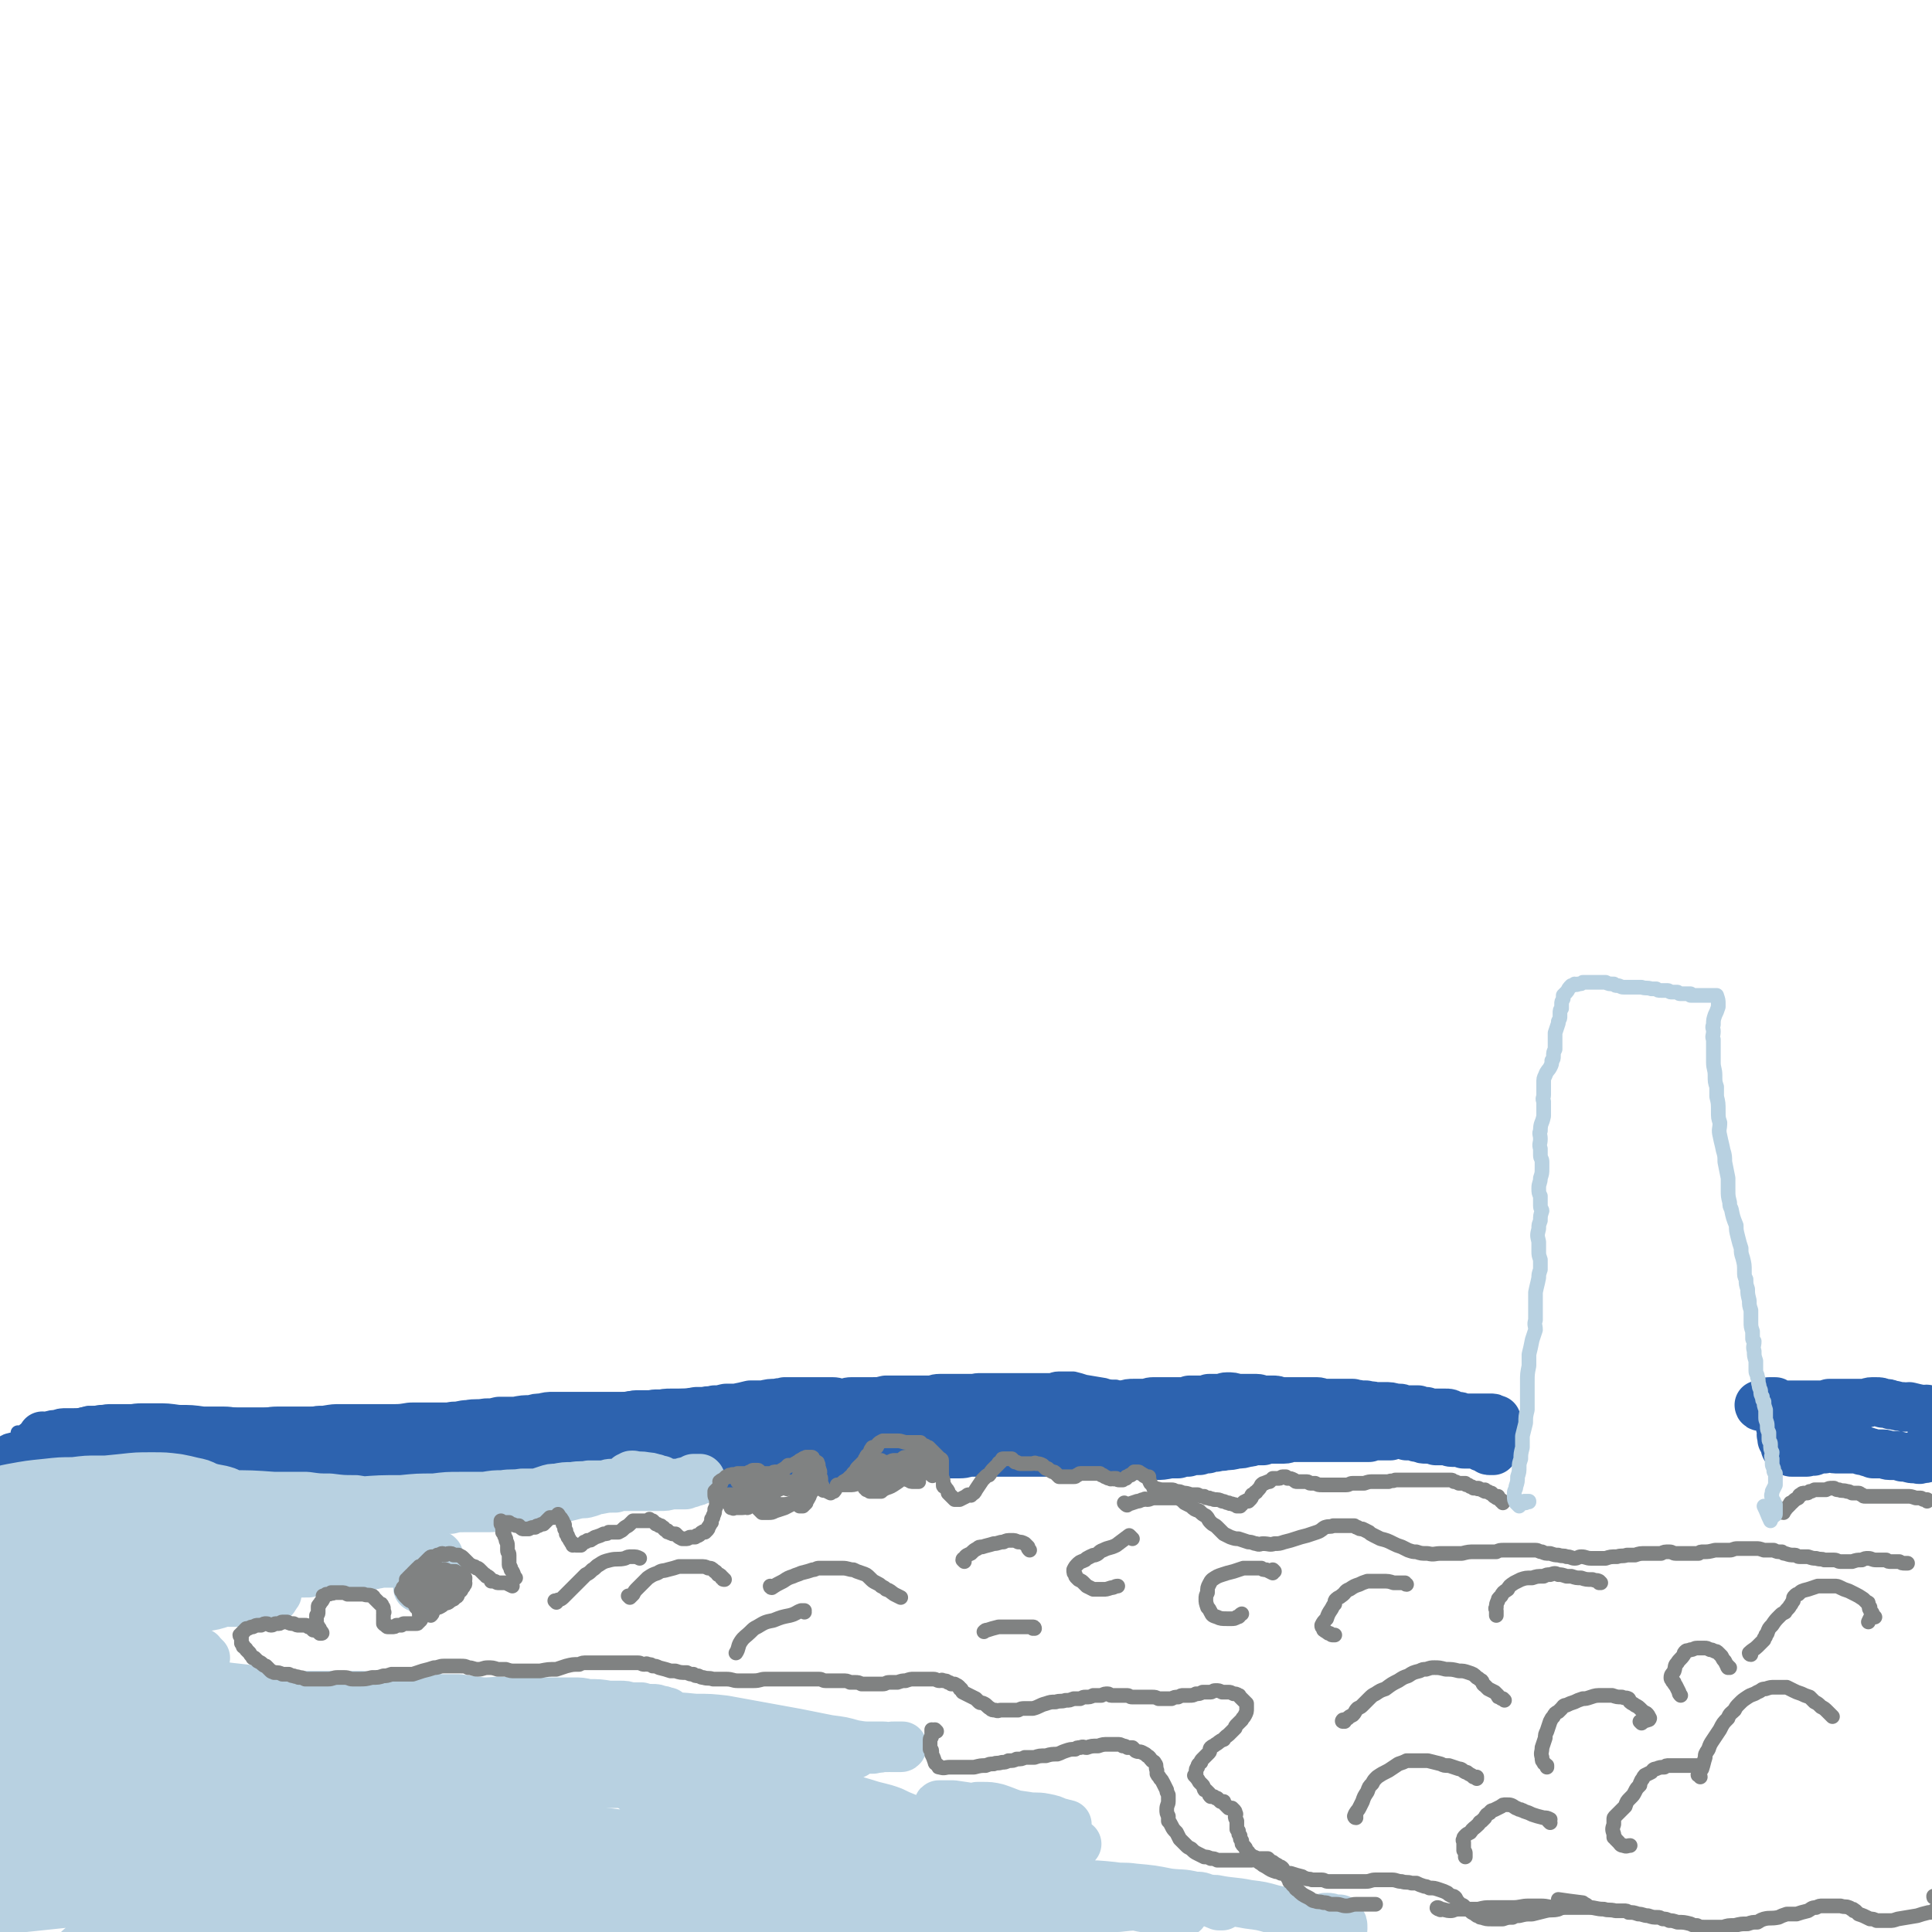 <svg viewBox='0 0 1184 1184' version='1.1' xmlns='http://www.w3.org/2000/svg' xmlns:xlink='http://www.w3.org/1999/xlink'><g fill='none' stroke='#2D63AF' stroke-width='9' stroke-linecap='round' stroke-linejoin='round'><path d='M12,879c0,0 -1,-1 -1,-1 0,0 0,0 0,1 0,0 0,0 0,0 1,1 0,0 0,0 0,0 0,0 0,0 3,-1 3,-2 5,-3 2,-1 2,-1 3,-2 2,0 2,0 4,0 3,-1 3,-1 5,-1 3,-1 4,-1 6,-1 3,-1 3,-1 6,-2 1,0 1,0 2,-1 3,-1 3,-1 5,-1 3,-1 3,-1 7,-2 4,0 4,0 7,0 4,-1 4,-1 8,-1 4,0 4,0 7,0 5,0 5,0 10,0 3,0 3,1 5,1 5,0 5,0 10,0 5,0 5,1 9,1 4,0 4,0 8,0 4,0 4,1 9,1 4,0 4,0 9,-1 4,0 4,0 8,0 4,0 4,0 8,0 5,0 5,0 9,0 5,0 5,0 9,0 4,0 4,0 7,0 7,0 7,0 13,0 4,-1 4,-1 8,-1 6,-1 6,-1 11,-1 5,0 5,0 9,0 7,0 7,0 13,0 6,0 6,0 11,0 6,0 6,-1 11,-1 3,0 3,0 7,0 4,0 4,0 8,0 4,0 4,0 8,0 5,0 5,0 9,-1 4,0 4,0 8,0 5,0 5,0 10,0 4,0 4,0 8,0 4,0 4,-1 8,-1 4,0 4,1 9,0 4,0 4,0 8,-1 2,0 2,0 5,0 2,0 2,0 5,0 4,0 4,0 8,0 2,0 2,-1 4,-1 5,-1 5,0 10,0 3,-1 3,-1 6,-2 4,0 4,0 7,0 4,-1 4,-1 7,-1 4,0 4,0 8,0 4,-1 4,-1 8,-1 5,0 5,0 9,0 5,-1 5,0 10,-1 2,0 2,0 4,0 5,0 5,-1 9,0 4,0 4,0 8,1 3,0 3,0 6,0 3,0 3,0 5,0 3,1 3,1 6,1 4,0 4,0 7,0 4,0 4,0 7,0 4,0 4,0 7,0 3,0 3,0 6,0 3,0 3,0 5,0 2,-1 2,-1 5,-1 2,0 2,0 4,0 4,0 4,0 8,0 3,0 3,0 7,0 3,0 3,-1 6,-1 4,0 4,0 7,0 3,0 3,0 6,0 3,0 3,0 6,-1 3,0 3,0 6,0 4,-1 4,-1 8,-1 3,0 3,0 7,0 4,0 4,0 7,-1 4,0 4,0 7,-1 2,0 2,0 4,0 4,-1 4,0 7,-1 4,-1 3,-2 7,-3 3,-1 3,-1 7,-1 3,0 3,0 6,0 3,0 3,0 7,0 3,0 3,0 7,0 3,0 3,0 7,0 4,0 4,0 8,0 3,0 3,0 7,0 3,-1 3,-1 7,-1 4,0 4,0 7,0 4,1 4,1 7,2 6,1 6,1 12,2 3,1 3,1 7,1 3,1 3,1 7,1 3,1 3,1 6,1 4,0 4,0 8,0 4,0 4,0 9,0 4,0 4,-1 8,-1 3,0 3,0 7,0 4,0 4,0 8,0 3,0 3,0 6,0 2,0 2,-1 5,-1 4,0 4,1 8,1 2,0 2,-1 4,-1 2,0 2,0 5,1 2,0 2,0 4,0 3,1 3,0 7,1 2,0 2,0 5,0 3,0 3,0 6,0 4,0 4,1 8,1 4,0 4,0 9,0 3,1 3,1 7,1 3,1 3,1 6,2 4,1 4,0 8,1 2,1 2,1 5,1 3,1 3,2 6,2 3,1 3,0 6,1 4,0 4,0 8,1 2,0 2,0 5,0 3,1 3,1 6,1 1,1 1,1 3,1 3,0 3,0 5,0 2,0 2,0 3,0 2,0 2,0 5,0 2,0 2,0 4,0 2,0 2,0 4,1 1,0 1,0 2,0 2,1 2,1 3,1 2,0 2,0 4,0 1,0 1,0 3,0 3,0 3,0 6,0 1,0 1,0 3,0 1,0 1,0 3,0 1,0 1,1 2,1 1,0 1,-1 3,-1 1,0 1,0 2,0 1,0 1,0 3,0 0,0 0,1 1,1 0,0 0,0 0,0 0,0 0,0 0,0 0,0 0,-1 0,-1 0,0 0,1 0,1 '/></g>
<g fill='none' stroke='#2D63AF' stroke-width='30' stroke-linecap='round' stroke-linejoin='round'><path d='M9,894c0,0 0,-1 -1,-1 0,0 0,0 0,0 0,0 0,0 0,0 1,1 -1,0 0,0 3,-1 4,0 7,0 3,0 3,-1 6,-1 1,0 1,0 2,0 1,0 1,0 2,-1 4,0 4,-1 7,-1 4,-1 4,-1 8,-1 3,-1 3,-1 5,-1 3,0 3,0 5,0 3,0 3,0 6,0 5,0 5,1 10,1 6,0 6,0 11,0 6,0 6,0 11,0 4,0 4,0 9,0 4,0 4,-1 8,-1 3,-1 3,0 5,-1 1,0 1,0 2,0 1,0 1,0 1,0 1,0 1,0 1,0 0,0 0,0 0,-1 1,0 1,0 0,0 0,-1 0,-1 -1,-1 0,0 0,0 -1,0 0,0 0,0 0,0 0,0 0,0 0,0 0,0 0,-1 -1,-1 0,0 1,0 1,1 0,0 0,0 0,0 0,0 0,-1 -1,-1 0,0 1,0 1,1 0,0 0,0 0,0 -3,0 -3,0 -5,0 -3,0 -3,0 -7,-1 -3,0 -3,-1 -6,-1 -5,0 -5,0 -10,0 -4,0 -4,0 -9,0 -5,-1 -5,-1 -10,-1 -4,-1 -4,-1 -7,-1 -4,0 -4,0 -8,0 -3,0 -3,0 -7,0 -2,0 -2,0 -4,0 -3,-1 -3,-1 -6,-1 -1,0 -1,0 -2,0 -1,0 -1,0 -2,0 0,0 0,1 -1,1 -1,0 -1,0 -2,0 0,0 0,0 0,0 1,0 0,-1 0,-1 0,0 0,0 0,1 0,0 0,0 0,0 2,-1 2,-1 4,-1 3,-1 3,-1 6,-1 2,-1 2,-1 5,-1 2,0 2,0 3,0 5,0 5,0 10,-1 4,0 4,0 8,-1 7,0 7,0 14,0 6,0 6,-1 11,-1 5,0 5,0 9,0 6,0 6,0 13,1 8,0 8,0 15,1 7,0 7,0 13,0 5,0 5,1 10,1 7,0 7,0 13,0 5,0 5,-1 10,-1 5,0 5,0 10,0 7,0 7,0 13,0 5,0 5,1 10,1 6,0 6,0 13,0 4,0 4,0 8,0 4,0 4,0 9,-1 4,0 4,0 8,-1 4,0 4,0 7,0 6,-1 6,-1 12,-1 5,0 5,0 9,0 5,0 5,0 9,-1 5,0 5,-1 9,-1 5,-1 5,0 11,-1 4,0 4,0 8,-1 5,0 5,0 10,0 5,-1 5,-1 10,-1 3,-1 3,-1 6,-1 4,-1 4,-1 7,-1 3,0 3,0 6,0 5,0 5,0 9,0 4,0 4,0 8,0 4,0 4,0 8,0 4,0 4,0 9,0 3,0 3,0 6,0 3,0 3,-1 5,-1 4,0 4,0 8,0 3,0 3,0 6,0 4,-1 4,-1 7,-1 4,0 4,0 8,0 4,0 4,0 8,-1 3,0 3,0 5,0 3,-1 3,0 6,-1 3,0 3,0 7,-1 3,0 3,0 6,0 5,-1 5,-1 9,-2 4,0 4,0 8,0 4,-1 4,-1 8,-1 3,-1 3,0 5,-1 3,0 3,0 5,0 6,0 6,0 11,0 4,0 4,0 7,0 3,0 3,0 6,0 3,0 3,1 6,1 3,0 3,-1 6,-1 3,0 3,0 6,0 3,0 3,0 7,0 4,0 4,0 8,-1 4,0 4,0 8,0 4,0 4,0 7,0 3,0 3,0 5,0 4,0 4,0 7,0 3,0 3,-1 6,-1 2,0 2,0 4,0 2,0 2,0 4,0 5,0 5,0 9,0 3,0 3,0 7,0 1,0 1,0 3,0 1,0 1,0 3,0 3,0 3,0 5,0 3,0 3,0 6,0 3,0 3,0 7,1 2,0 3,0 5,0 3,1 3,1 6,1 0,0 0,0 1,0 4,0 4,0 7,1 3,0 3,0 7,0 2,0 2,1 4,1 3,0 3,0 7,0 1,0 1,1 3,1 4,0 4,0 8,0 3,0 3,0 6,0 2,0 2,1 4,1 1,0 2,0 3,0 2,-1 2,-1 4,-2 3,-1 3,-1 6,-1 1,0 1,0 3,0 1,0 1,0 3,0 3,0 3,-1 6,-1 2,0 2,0 4,0 3,0 3,0 5,0 3,0 3,0 6,0 2,0 2,0 4,0 1,0 1,0 3,-1 2,0 2,0 3,0 2,0 2,0 3,0 2,0 2,0 3,0 2,0 2,0 3,-1 1,0 1,0 3,0 2,0 2,0 5,0 1,0 1,-1 3,-1 3,0 3,0 6,1 0,0 0,0 1,0 2,0 2,0 4,0 2,0 2,0 4,0 1,0 1,0 3,0 2,0 2,1 3,1 2,0 2,0 4,0 1,0 1,0 3,0 2,0 2,0 4,1 1,0 1,0 3,0 2,0 2,0 4,0 3,0 3,0 5,0 2,0 2,0 3,0 2,0 2,0 4,0 2,0 2,0 4,0 2,0 2,1 5,1 1,0 1,0 3,0 1,0 1,0 3,0 2,0 2,0 5,0 2,0 2,0 4,0 1,0 1,0 2,0 2,1 2,0 4,1 2,0 2,0 4,0 3,1 3,0 5,1 3,0 3,0 5,0 1,0 1,0 1,0 4,0 4,0 7,1 2,0 2,0 3,0 1,0 1,1 2,1 1,0 1,0 3,0 1,0 1,0 3,0 1,0 1,0 2,0 1,0 1,0 1,0 0,0 0,1 1,1 1,0 1,0 2,0 1,0 1,0 2,0 1,1 1,1 3,1 2,0 2,0 4,0 1,0 1,0 3,0 1,0 1,0 2,0 2,0 2,0 3,1 1,0 1,0 3,1 1,0 1,0 2,0 1,0 1,1 2,1 2,0 2,0 4,0 1,0 1,0 2,0 0,0 0,0 0,0 2,0 2,0 3,0 1,0 1,0 3,0 1,0 1,0 2,0 1,0 1,0 2,1 0,0 0,0 0,0 1,0 1,0 3,0 0,0 0,0 1,0 0,0 0,0 0,0 0,1 -1,0 -1,0 0,0 0,0 1,0 0,0 0,0 0,0 0,0 0,0 1,0 0,0 0,0 0,0 -1,0 -1,0 -1,0 -1,-1 -1,-1 -3,-1 -1,0 -1,0 -2,0 0,0 0,1 -1,1 -3,0 -3,0 -5,0 -4,0 -4,0 -8,0 -3,0 -3,0 -6,0 -4,0 -4,0 -7,0 -6,-1 -6,-1 -11,-1 -2,-1 -2,-1 -5,-1 -5,0 -5,0 -10,1 -4,0 -4,0 -7,0 -4,0 -4,0 -8,0 -5,1 -5,1 -10,1 -3,0 -3,0 -5,0 -4,0 -4,0 -9,0 -3,1 -3,1 -6,1 -4,1 -4,0 -8,0 -3,0 -3,0 -7,0 -3,0 -3,0 -6,0 -5,0 -5,0 -9,0 -4,0 -4,1 -7,1 -4,0 -4,0 -7,0 -3,0 -3,0 -6,0 -4,0 -4,0 -7,0 -4,0 -4,1 -7,1 -3,0 -3,0 -6,0 -5,0 -5,-1 -9,-1 -4,0 -4,0 -8,0 -3,0 -3,0 -7,0 -3,0 -3,0 -6,0 -4,0 -4,-1 -7,-1 -3,0 -3,1 -6,1 -3,0 -3,-1 -7,-1 -2,0 -2,0 -4,0 -4,0 -4,1 -7,1 -2,0 -2,0 -5,0 -3,0 -3,0 -6,0 -3,0 -3,0 -6,0 -2,0 -2,0 -5,0 -2,0 -2,1 -4,1 -4,0 -4,0 -7,0 -3,0 -3,0 -5,0 -2,0 -2,1 -3,1 -4,0 -4,0 -8,0 -3,0 -3,0 -6,0 -3,0 -3,0 -6,0 -3,0 -3,0 -6,0 -3,0 -3,0 -5,0 -2,0 -2,0 -4,0 -3,0 -3,1 -6,1 -3,0 -3,0 -6,0 -2,0 -2,0 -5,0 -2,0 -2,0 -5,0 -2,0 -2,0 -5,0 -3,0 -3,0 -6,0 -4,0 -4,0 -9,0 -3,0 -3,0 -7,0 -4,0 -4,0 -8,0 -4,0 -4,0 -8,0 -4,0 -4,0 -9,0 -4,0 -4,1 -8,1 -4,0 -4,0 -9,0 -5,1 -5,1 -10,1 -3,0 -3,0 -6,0 -4,0 -4,1 -8,1 -5,0 -5,0 -10,0 -4,0 -4,0 -8,1 -4,0 -4,0 -8,0 -4,1 -4,1 -9,1 -4,0 -4,-1 -9,0 -4,0 -4,0 -8,1 -4,0 -4,0 -8,0 -4,0 -4,0 -8,1 -5,0 -5,0 -10,1 -4,0 -4,0 -8,0 -6,1 -6,1 -12,1 -5,1 -5,1 -11,2 -6,0 -6,0 -12,0 -6,0 -6,0 -12,1 -5,0 -5,0 -9,1 -5,0 -5,0 -10,0 -4,0 -4,-1 -9,0 -4,0 -4,1 -8,1 -4,1 -4,0 -8,1 -5,0 -5,0 -10,1 -4,0 -4,0 -8,0 -3,0 -3,0 -6,1 -5,0 -5,0 -9,1 -4,0 -4,0 -9,0 -3,0 -3,0 -7,1 -4,0 -4,0 -9,1 -3,0 -3,0 -7,0 -3,0 -3,0 -7,1 -3,0 -3,0 -6,0 -4,0 -4,0 -9,0 -4,0 -4,0 -8,0 -3,0 -3,1 -7,1 -3,0 -3,0 -6,0 -3,0 -3,0 -7,0 -3,0 -3,0 -6,0 -2,0 -2,0 -4,0 -4,0 -4,0 -7,-1 -3,0 -3,0 -7,-1 -2,0 -2,0 -5,0 -3,0 -3,0 -7,-1 -3,0 -3,0 -6,0 -2,0 -2,0 -4,0 -2,0 -2,0 -4,0 -1,0 -1,0 -3,0 -2,0 -2,0 -3,0 -2,0 -2,0 -4,0 -2,0 -2,0 -5,0 -1,0 -1,0 -2,0 -2,0 -2,0 -4,0 -2,0 -2,1 -4,1 -2,0 -2,0 -3,0 -2,0 -2,0 -3,0 -1,0 -1,0 -3,0 -2,0 -2,1 -5,1 -1,0 -1,0 -2,0 -1,0 -1,0 -3,0 -1,0 -1,0 -2,0 -1,0 -1,0 -1,0 -1,0 -1,0 -1,0 -2,0 -2,0 -4,0 -1,0 -1,-1 -3,-1 0,0 0,0 -1,0 -2,0 -2,0 -3,0 -2,0 -2,0 -4,0 -1,0 -1,0 -3,0 0,0 0,0 -1,0 -1,0 -1,0 -3,0 -2,0 -2,0 -3,0 -1,0 -1,1 -2,1 -2,0 -2,0 -3,0 -2,0 -2,-1 -3,0 -2,0 -2,0 -3,1 -4,3 -4,3 -7,5 -1,1 -1,1 -3,3 '/><path d='M453,902c0,0 0,0 -1,-1 0,0 0,0 0,0 0,0 0,0 0,0 1,1 0,0 0,0 0,0 0,0 0,0 2,0 3,0 5,0 1,0 1,-1 3,-1 2,0 2,0 4,0 3,-1 3,-1 6,-1 2,-1 2,-1 4,-1 5,0 5,0 9,0 4,0 4,0 8,-1 3,0 3,-1 7,-1 4,0 4,0 9,0 2,0 2,0 4,0 5,-1 5,-1 9,-1 4,-1 4,-1 8,-1 5,0 5,0 9,0 4,0 4,0 7,0 4,0 4,0 7,-1 5,0 5,0 11,-1 4,0 4,0 8,0 2,0 2,0 5,0 4,-1 4,-1 8,-1 2,0 3,0 5,0 4,0 4,-1 7,-1 3,0 3,0 6,0 3,0 3,0 5,0 4,0 4,0 9,0 3,0 3,0 6,0 4,0 4,0 8,0 5,0 5,0 10,0 2,0 2,0 5,0 4,0 4,0 8,0 3,0 3,0 7,0 2,0 2,1 5,1 3,1 3,0 7,0 4,0 4,0 9,0 4,0 4,1 9,1 3,0 3,0 6,0 4,0 4,0 8,0 2,0 2,0 5,0 4,0 4,0 9,-1 2,0 2,0 5,0 3,-1 3,-1 6,-1 3,-1 3,-1 7,-1 2,-1 2,-1 5,-1 2,-1 2,-1 5,-1 3,-1 3,0 6,-1 3,0 3,0 7,-1 3,0 3,0 6,-1 2,0 2,0 4,-1 3,0 3,0 6,0 2,-1 2,-1 5,-1 4,0 4,0 8,0 2,0 2,-1 5,-1 3,0 3,0 6,0 1,0 1,0 2,0 3,0 3,0 5,0 2,0 2,0 4,0 2,0 2,0 4,0 1,0 1,0 2,0 1,0 1,0 1,0 3,0 3,0 7,0 0,0 0,0 1,0 1,0 1,0 2,0 1,0 1,0 2,0 2,0 2,0 4,0 1,0 1,0 3,0 0,0 0,0 1,0 1,0 1,0 3,0 1,-1 1,-1 3,-1 1,0 1,0 3,0 1,0 1,0 3,0 2,0 2,0 4,0 2,-1 2,-1 4,-1 1,0 1,0 3,0 1,0 1,0 3,1 2,0 2,0 4,0 2,1 2,1 4,1 2,1 2,1 4,1 1,0 1,0 2,0 2,0 2,0 4,1 1,0 1,0 2,0 1,0 1,0 2,0 1,0 1,0 3,0 1,0 1,1 3,1 1,0 1,0 2,0 0,0 0,0 0,0 0,0 -1,-1 0,-1 1,0 2,1 5,2 0,0 0,0 1,0 2,0 2,0 4,0 2,0 2,0 3,0 1,1 1,1 2,1 1,1 1,1 2,1 0,0 0,0 1,0 0,0 0,0 0,0 0,0 0,0 0,0 0,0 -1,-1 0,-1 0,1 1,1 2,2 0,1 0,1 1,1 0,0 0,0 1,0 0,0 0,0 0,0 0,0 0,0 1,0 1,-1 1,-1 2,-2 0,-1 0,-1 1,-1 0,-1 0,-1 1,-1 0,0 0,0 0,0 -1,-1 -1,-1 -2,-2 0,-1 0,-1 0,-1 0,0 0,0 0,0 '/><path d='M1079,862c0,0 -1,-1 -1,-1 0,0 0,0 1,1 0,0 0,0 0,0 0,0 -1,-1 -1,-1 0,0 0,1 1,1 2,-1 2,-2 5,-3 1,0 1,0 2,0 1,0 1,0 1,0 0,0 0,0 1,0 2,1 1,2 4,2 1,1 2,0 4,0 3,0 3,0 6,0 3,0 3,0 5,0 2,0 2,0 3,0 1,0 1,0 2,0 2,0 2,0 4,0 2,0 2,0 5,-1 2,0 2,0 5,0 1,0 1,0 3,0 1,0 1,0 3,0 1,0 1,0 2,0 1,0 1,0 2,0 0,0 0,0 1,0 1,0 1,0 2,0 2,0 2,0 4,0 2,0 2,-1 4,-1 1,0 1,0 3,0 2,0 2,0 4,1 3,0 3,0 5,1 3,0 3,1 7,1 1,1 2,0 4,0 4,1 4,1 9,2 1,0 1,-1 3,0 0,0 0,0 1,1 0,0 0,0 0,0 0,0 0,-1 0,-1 -1,0 0,0 0,1 0,0 0,0 0,0 0,0 0,-1 0,-1 -1,0 0,0 0,1 0,0 0,0 0,0 1,0 1,0 1,1 1,1 1,1 2,2 0,0 0,0 0,0 0,0 0,0 0,0 0,1 -1,0 -1,0 0,0 1,1 1,2 0,1 -1,1 -1,3 0,2 0,2 0,3 -1,1 -1,1 -1,3 0,1 0,1 0,3 -1,2 0,2 0,4 -1,1 -1,1 -1,2 0,1 0,1 0,2 -1,1 0,1 0,2 -1,0 -1,0 -1,1 0,0 0,0 0,0 0,0 -1,-1 -1,-1 0,0 1,1 1,1 -2,1 -3,1 -5,1 -1,1 -1,0 -3,0 -1,0 -1,0 -1,0 -2,0 -2,0 -3,-1 -2,0 -2,0 -4,0 -3,-1 -3,-1 -6,-1 -1,0 -1,0 -2,0 -2,0 -2,-1 -4,-1 -3,0 -3,0 -6,0 -2,-1 -2,-1 -3,-1 -2,-1 -2,-1 -4,-1 -2,-1 -2,-1 -3,-1 -1,0 -1,0 -2,0 -2,0 -2,0 -4,0 -1,0 -1,0 -2,0 -1,0 -1,0 -2,0 -2,0 -2,0 -3,0 -2,0 -2,-1 -3,-1 -1,0 -1,0 -2,0 -1,0 -1,0 -1,0 -1,0 -1,1 -1,1 -2,0 -2,0 -3,0 -1,0 -1,0 -2,0 -1,1 0,1 -1,1 -1,1 -1,0 -2,0 -2,0 -2,1 -3,1 -1,0 -1,0 -2,0 -1,0 -1,0 -2,0 -1,0 -1,0 -2,0 0,0 0,0 0,0 -1,0 -1,0 -1,0 -1,0 -1,0 -2,0 -1,0 -1,-1 -2,-1 0,0 0,0 0,0 0,1 0,0 0,0 0,0 0,0 0,0 0,0 0,0 0,0 -1,-1 -1,-1 -1,-1 0,0 0,0 0,0 -1,-1 -1,-1 -1,-1 0,0 0,0 0,0 0,-1 0,-1 0,-1 0,-1 0,-1 0,-2 -1,0 0,0 0,-1 0,0 0,0 0,-1 0,-1 0,-1 0,-1 -1,-1 -1,-1 -1,-2 -1,0 0,-1 0,-1 0,0 0,0 0,-1 0,0 0,0 0,0 0,1 -1,0 -1,0 0,0 1,0 1,0 -1,-1 -1,-1 -1,-3 0,0 0,0 0,0 0,1 -1,0 -1,0 0,0 0,0 1,1 0,1 0,1 0,3 0,1 -1,1 0,2 0,1 0,1 0,2 0,0 0,0 0,0 1,1 1,1 2,2 0,0 0,0 1,1 0,0 0,0 0,0 0,0 -1,0 -1,-1 0,0 1,0 1,0 -1,-2 -1,-2 -1,-3 -1,-1 -1,-1 -1,-2 0,0 1,0 1,0 '/></g>
<g fill='none' stroke='#B8D1E1' stroke-width='30' stroke-linecap='round' stroke-linejoin='round'><path d='M35,925c0,0 0,-1 -1,-1 0,0 1,1 1,1 0,-1 -1,-1 -2,-2 0,0 0,0 0,0 2,-3 2,-3 4,-7 1,-2 1,-2 2,-3 2,-1 2,-1 3,-2 7,-2 7,-2 13,-3 10,-1 10,-1 20,-2 9,-1 9,-1 18,-1 8,0 8,0 16,1 5,1 5,1 9,2 5,1 5,1 9,3 6,2 6,1 12,3 2,1 2,1 5,2 2,1 2,1 5,2 0,0 1,1 1,1 -3,0 -4,-1 -7,-1 -9,0 -9,0 -18,0 -12,-1 -12,-1 -23,-1 -14,0 -14,1 -28,1 -14,0 -14,0 -28,0 -10,0 -10,0 -20,0 -7,0 -7,0 -15,0 -3,0 -3,0 -7,0 -2,0 -2,0 -4,0 -1,0 -1,0 -1,-1 0,0 0,0 -1,0 0,-1 -1,-1 -1,-2 0,0 0,0 0,0 5,-2 5,-2 10,-3 11,-2 11,-2 21,-3 9,-1 9,-1 17,-1 8,-1 8,-1 15,-1 7,0 7,0 13,0 8,0 8,0 15,0 7,0 7,1 14,1 7,1 7,1 13,2 4,0 4,0 8,1 2,0 2,1 4,1 1,1 1,1 1,1 1,0 1,0 1,0 -5,-1 -6,0 -11,-1 -9,0 -9,-1 -18,-1 -9,-1 -9,-1 -19,-1 -10,0 -10,0 -20,0 -7,0 -7,0 -14,0 -7,1 -7,0 -13,1 -3,1 -3,1 -6,2 -1,0 -1,1 -3,2 0,0 -1,0 -1,0 1,0 2,1 4,1 9,1 9,0 17,0 10,0 10,0 19,0 13,0 13,0 25,0 16,0 16,0 32,0 10,0 10,0 19,0 14,0 14,0 28,1 10,0 10,0 20,0 7,1 7,1 14,1 8,1 8,1 16,1 6,1 6,1 13,1 4,0 4,0 9,0 4,0 4,0 9,0 4,0 4,1 7,1 2,0 2,0 4,0 2,0 2,0 4,0 1,0 2,0 2,1 0,0 -1,0 -1,0 -6,0 -6,0 -13,0 -7,0 -7,0 -14,0 -8,0 -8,0 -16,0 -8,-1 -8,-1 -17,-1 -6,0 -6,0 -13,0 -7,0 -7,0 -13,0 -5,0 -5,0 -11,0 -2,0 -2,1 -5,1 0,0 -1,0 -1,0 1,0 1,0 1,0 4,0 4,0 8,0 7,0 7,0 15,0 10,-1 10,-1 19,-2 8,0 8,0 15,0 13,-1 13,-1 26,-1 10,-1 10,-1 20,-1 8,-1 8,-1 16,-1 8,0 8,0 15,0 6,-1 6,-1 11,-1 6,-1 6,0 12,-1 5,0 5,0 9,0 3,-1 3,-1 6,-2 3,-1 3,-1 6,-1 5,-1 5,-1 10,-1 5,-1 5,0 10,-1 4,0 4,0 8,0 3,0 3,-1 6,-1 2,0 2,0 3,0 1,0 1,1 2,0 0,0 0,0 1,-1 2,-1 2,-1 4,-3 1,0 1,0 2,-1 1,0 1,0 1,0 0,0 0,0 0,0 1,1 0,0 0,0 0,0 0,0 0,0 4,1 4,0 8,1 2,0 2,0 5,1 1,0 1,0 2,1 1,0 1,0 2,0 1,1 1,1 2,1 1,1 1,1 2,1 0,0 0,0 0,0 0,0 0,0 0,0 1,0 1,0 1,0 2,0 2,0 4,0 1,0 1,0 2,0 1,0 1,0 1,0 1,0 1,0 1,0 1,-1 1,-1 2,-1 2,-1 2,0 3,-1 1,0 1,0 2,-1 1,0 1,0 1,0 2,0 2,0 3,0 0,0 0,0 0,0 0,0 0,0 0,0 1,1 0,0 0,0 0,0 0,0 0,0 0,0 0,0 0,0 0,0 0,0 0,1 0,0 0,0 -1,0 -1,1 -1,1 -3,1 -1,0 -1,1 -2,1 -1,0 -1,0 -3,1 -2,0 -2,0 -4,0 -2,0 -2,0 -5,0 -3,1 -3,1 -7,1 -3,0 -3,0 -7,0 -3,0 -3,0 -6,0 -4,0 -4,0 -8,0 -3,0 -3,0 -6,1 -5,0 -5,0 -10,1 -3,0 -3,1 -7,2 -3,1 -3,0 -7,1 -4,1 -4,1 -8,2 -3,1 -3,1 -6,1 -4,1 -4,1 -8,1 -3,1 -3,0 -7,1 -3,0 -3,0 -6,1 -3,0 -3,0 -6,1 -3,0 -3,0 -6,0 -3,0 -3,1 -6,1 -4,0 -4,0 -8,0 -4,0 -4,0 -8,0 -4,0 -4,0 -8,1 -4,0 -4,0 -7,0 -3,0 -3,0 -6,1 -3,0 -3,1 -7,1 -3,0 -3,-1 -7,-1 -6,1 -6,1 -11,2 -4,0 -4,0 -9,1 -3,0 -3,1 -6,1 -5,1 -5,1 -11,2 -3,0 -3,0 -5,1 -4,0 -4,1 -7,1 -3,1 -3,1 -6,1 -3,1 -3,1 -5,1 -3,1 -3,1 -7,1 -2,1 -2,1 -4,1 -3,1 -3,1 -6,1 -3,1 -3,0 -5,1 -3,0 -3,0 -5,1 -2,0 -2,0 -3,1 -2,0 -2,0 -3,0 -3,0 -3,0 -6,0 -2,0 -2,1 -4,1 -2,0 -2,0 -5,0 -2,1 -2,1 -4,1 -3,1 -3,0 -6,1 -1,0 -1,0 -3,0 -2,0 -2,1 -4,1 -2,0 -2,0 -4,0 -3,0 -3,0 -7,1 -2,0 -2,0 -5,0 -4,1 -4,0 -9,1 -4,0 -4,0 -9,1 -4,0 -4,0 -7,1 -3,0 -3,0 -7,0 -4,1 -4,1 -9,1 -6,1 -6,1 -11,1 -4,1 -4,1 -8,1 -4,0 -4,0 -9,0 -3,0 -3,0 -7,0 -2,0 -2,0 -4,0 -1,0 -1,0 -3,0 0,0 0,0 -1,0 0,0 0,-1 0,-1 4,-2 4,-3 7,-5 6,-3 7,-3 13,-5 13,-3 13,-3 26,-6 10,-2 10,-1 20,-2 8,-1 8,-1 16,-1 6,0 6,0 12,1 3,0 3,0 5,0 2,0 2,0 3,1 0,0 0,0 0,0 -5,0 -5,0 -10,0 -12,1 -12,0 -25,1 -10,0 -10,0 -20,1 -11,0 -11,0 -21,1 -9,0 -9,1 -18,1 -5,1 -5,1 -10,1 -3,0 -3,0 -5,0 -1,0 -2,0 -2,0 0,0 1,-1 1,-1 6,-1 7,-1 12,-2 12,-3 11,-4 22,-6 13,-3 13,-3 25,-4 11,-1 11,-1 22,-1 7,0 7,0 15,0 6,0 6,0 12,0 2,0 2,1 4,1 2,0 2,0 3,0 1,0 2,0 1,0 -1,1 -1,2 -3,2 -9,2 -9,2 -18,3 -13,1 -13,1 -27,3 -15,2 -15,2 -31,4 -12,2 -12,2 -23,4 -8,2 -8,1 -16,3 -8,1 -8,1 -15,2 -2,1 -2,1 -4,1 -1,1 -1,1 -2,1 '/><path d='M46,979c0,0 0,-1 -1,-1 0,0 1,1 1,1 0,0 0,-1 0,-1 0,0 0,0 0,0 6,-2 6,-2 11,-4 5,-2 5,-2 11,-3 5,-1 5,-1 9,-2 3,0 3,0 6,-1 2,0 2,0 4,0 1,0 1,0 2,0 1,0 1,0 1,0 -1,1 -1,1 -2,1 -6,2 -7,2 -13,3 -8,2 -8,2 -17,4 -6,1 -6,1 -13,3 -8,1 -7,2 -15,3 -6,1 -6,1 -12,2 -7,1 -7,1 -14,2 -1,0 -1,0 -3,0 0,0 -1,0 -1,0 4,-2 4,-2 8,-4 5,-3 5,-3 11,-5 6,-3 6,-3 13,-6 5,-2 5,-2 10,-4 6,-3 5,-3 11,-5 6,-2 6,-2 12,-3 6,-2 6,-2 13,-2 3,-1 3,0 6,0 2,1 2,1 3,1 1,1 1,1 1,1 1,0 1,0 1,1 0,0 -1,1 -2,1 -4,2 -4,2 -8,4 -7,2 -7,2 -14,3 -8,1 -9,1 -17,2 -5,0 -5,0 -10,0 -5,0 -5,0 -10,-1 -2,0 -2,0 -5,-1 -1,0 -1,0 -2,0 0,0 0,0 -1,0 0,0 0,0 0,0 1,1 -1,0 0,0 7,-2 8,-1 15,-2 10,-1 10,-1 19,-2 6,0 6,0 12,1 8,0 8,1 16,2 8,0 8,0 16,0 7,0 7,0 14,0 6,0 6,0 11,0 4,0 4,0 8,0 2,0 2,0 4,0 1,0 1,0 1,1 1,0 1,0 1,0 -2,2 -2,2 -5,3 -3,2 -3,2 -7,3 -3,1 -4,1 -7,2 -4,0 -4,0 -8,1 -2,1 -2,1 -4,1 -1,0 -1,1 -3,1 0,0 -1,0 -1,0 2,0 3,0 5,-1 6,-1 6,-1 11,-3 5,-1 5,-1 10,-2 11,-3 11,-3 21,-5 8,-1 8,-1 16,-2 6,-1 6,-1 12,-1 6,-1 6,-1 12,-1 4,-1 4,-1 8,-1 5,-1 5,-1 10,-2 4,0 4,0 8,0 3,0 3,-1 5,-1 3,0 3,0 5,0 2,-1 2,-1 4,-1 1,-1 1,-1 2,-1 3,0 3,-1 5,-1 3,0 3,0 5,0 1,0 1,0 2,0 1,0 1,0 1,0 1,0 1,0 1,0 0,0 0,0 1,0 0,0 0,0 0,0 3,-1 3,-2 6,-2 2,-1 2,-1 4,-1 1,0 1,0 3,0 2,0 2,0 3,0 1,0 1,0 2,0 0,0 0,0 0,0 0,0 0,0 1,0 1,-1 1,-1 1,-1 1,0 1,0 1,0 1,0 1,0 2,1 0,0 0,0 0,0 0,0 0,-1 -1,-1 0,0 1,0 1,1 0,0 0,0 0,0 0,0 0,0 -1,1 0,1 0,1 -1,2 -1,1 -1,1 -2,2 0,1 0,2 -1,3 -1,1 -1,1 -2,3 -1,1 -2,1 -3,2 0,1 0,1 -1,2 0,1 1,1 0,2 0,0 0,0 -1,1 0,0 0,0 -1,1 0,0 0,0 0,0 1,0 0,-1 0,-1 0,0 0,0 0,1 0,0 0,0 0,0 1,-2 1,-2 2,-4 0,-1 0,-1 0,-2 1,0 1,0 1,-1 0,-1 1,0 1,-1 0,-1 0,-1 0,-2 0,0 0,0 -1,-1 -1,-1 -1,-1 -2,-2 -2,-1 -2,-1 -5,-2 -1,0 -1,0 -3,0 -3,0 -3,0 -7,0 -4,0 -4,0 -8,0 -5,1 -5,1 -10,1 -5,0 -5,0 -10,0 -5,0 -5,0 -10,0 -5,0 -5,-1 -9,0 -7,0 -7,0 -13,2 -4,1 -4,1 -8,2 -8,2 -8,2 -16,4 -6,1 -6,1 -13,2 -6,2 -6,2 -12,3 -7,2 -7,2 -14,3 -8,2 -8,2 -16,4 -6,1 -6,1 -12,3 -5,1 -5,1 -10,2 -4,1 -4,2 -8,3 -4,1 -4,1 -9,2 -5,1 -5,1 -9,2 -3,1 -3,1 -5,2 -2,1 -2,1 -5,2 0,0 0,0 0,0 2,0 3,1 5,0 9,-1 9,-1 17,-2 7,-1 7,-2 13,-3 10,-1 10,-1 20,-2 7,-1 7,-1 14,-2 5,0 5,0 10,-1 7,-1 7,-1 13,-3 4,-1 4,-1 7,-2 5,-1 5,0 9,-1 4,-1 4,-1 7,-2 2,0 2,0 4,0 3,-1 3,-1 6,-1 0,0 0,0 0,0 0,1 0,0 -1,0 0,0 1,0 1,0 0,0 0,0 0,0 0,1 0,0 -1,0 0,0 1,0 1,0 0,0 0,0 0,0 -1,2 -1,2 -2,3 0,1 0,0 -1,1 0,0 0,0 0,0 -1,1 -1,1 -1,1 -1,1 -1,0 -1,1 -1,0 0,0 -1,1 -1,0 -1,0 -2,0 -1,0 -1,0 -2,1 0,0 0,0 -1,0 -1,0 -1,0 -2,0 -3,-1 -3,-1 -5,-2 -3,0 -3,0 -6,0 -2,0 -2,0 -5,0 -4,0 -4,-1 -8,0 -4,0 -4,0 -7,1 -4,0 -4,1 -7,1 -6,1 -6,1 -11,2 -4,1 -4,1 -9,3 -5,1 -5,1 -11,3 -5,2 -5,2 -10,3 -7,2 -7,2 -14,4 -7,2 -7,2 -15,4 -5,2 -5,2 -10,3 -6,2 -6,2 -13,5 -4,1 -4,1 -8,3 -3,1 -3,1 -6,3 -2,1 -2,1 -5,2 -1,0 -1,0 -2,1 -1,0 -1,0 -2,0 0,0 0,0 0,0 4,-1 4,-1 7,-2 8,-3 8,-3 15,-5 4,-2 4,-2 8,-3 5,-2 5,-2 9,-3 4,-1 4,-1 7,-1 5,-1 5,-1 9,-2 2,0 2,0 5,-1 1,0 1,0 2,0 1,0 1,0 1,0 0,0 0,0 0,0 -5,-1 -5,-1 -10,-1 -6,-1 -6,0 -11,0 -7,0 -7,-1 -13,0 -8,0 -8,0 -15,1 -5,0 -5,1 -10,1 -4,1 -4,0 -8,1 -1,0 -1,1 -2,1 0,0 0,0 -1,1 0,0 0,0 0,0 1,0 0,-1 0,-1 2,0 3,0 6,0 9,-2 8,-2 17,-4 9,-2 9,-2 18,-4 7,-2 7,-2 14,-3 6,-1 5,-2 10,-3 6,-1 7,-1 12,-3 4,-1 4,-1 7,-2 0,0 1,0 1,0 -1,-1 -2,-1 -4,-2 -3,-2 -4,-1 -7,-2 -6,-2 -5,-2 -11,-3 -5,-1 -5,-2 -11,-2 -4,-1 -5,-1 -10,-1 -7,0 -7,0 -15,0 -7,0 -7,1 -13,1 -5,0 -5,1 -9,-1 -3,-1 -3,-1 -4,-4 -2,-3 -1,-3 -2,-7 -1,-5 0,-5 -1,-10 0,-4 -1,-4 -2,-8 0,-2 0,-3 0,-5 1,-1 1,-1 1,-3 1,-1 1,-1 1,-1 0,0 0,0 0,0 0,0 -1,-1 -1,-1 2,1 3,1 4,2 2,2 1,3 2,6 1,4 1,4 2,8 1,4 2,4 3,7 2,5 2,5 3,10 1,6 1,6 1,12 1,5 0,5 -1,11 0,3 0,3 -1,6 0,5 0,5 -1,10 -1,4 -1,3 -2,7 -1,3 -1,3 -1,6 0,1 0,1 0,3 0,0 0,0 0,1 0,0 0,0 0,0 3,1 3,1 7,1 7,0 7,-1 14,-1 12,-2 12,-2 24,-3 7,0 7,0 14,-1 6,0 6,0 12,-1 6,0 6,0 12,-1 6,0 6,-1 12,-1 7,-1 7,-1 13,-1 4,-1 4,-1 8,-1 2,-1 2,-1 5,-1 1,-1 1,-1 2,-1 1,0 1,0 1,0 0,0 -1,0 -1,-1 -1,-1 -1,-1 -2,-2 0,-1 -1,0 -2,-1 -1,0 -1,0 -2,0 -2,-1 -2,-1 -5,-1 -4,-1 -4,-1 -8,0 -6,0 -6,0 -12,1 -5,1 -5,1 -11,2 -6,1 -6,1 -13,2 -4,1 -4,1 -9,2 -5,1 -5,1 -10,2 -2,1 -2,1 -5,2 -1,1 -2,1 -2,1 9,-1 11,-1 21,-3 10,-1 10,-2 21,-3 7,-1 7,-1 14,-2 6,-1 6,-1 12,-3 2,0 2,-1 5,-1 1,-1 1,0 2,0 1,0 1,0 1,0 0,0 0,0 0,0 -2,0 -1,1 -4,1 -8,2 -8,2 -16,4 -10,2 -10,2 -21,4 -9,2 -9,2 -18,4 -14,2 -14,2 -28,4 -8,1 -8,1 -17,3 -4,0 -4,0 -8,1 -6,1 -6,1 -11,2 -1,0 -1,1 -2,2 0,0 0,0 0,1 0,0 0,0 0,0 0,0 0,0 0,0 5,0 5,0 9,-1 13,-1 13,-2 25,-3 11,-2 11,-2 21,-2 13,-1 13,-1 25,-1 13,0 13,0 26,0 12,1 12,1 24,2 8,1 8,1 16,2 9,1 9,1 17,2 10,2 10,2 20,3 7,1 7,1 13,2 8,1 8,1 16,2 7,0 7,0 13,1 5,1 5,1 9,2 3,0 3,0 5,1 1,1 1,1 1,1 1,1 1,0 2,1 0,0 0,0 0,0 0,0 0,-1 -1,-1 -1,0 -1,0 -2,0 -6,0 -6,0 -13,-1 -8,-1 -8,-1 -17,-2 -7,-1 -7,-1 -15,-1 -8,-1 -8,-1 -15,-1 -7,-1 -7,-1 -14,-1 -9,-1 -9,-1 -19,-1 -9,0 -9,0 -19,0 -4,0 -4,0 -8,0 -4,0 -4,0 -8,0 -2,0 -2,0 -4,0 -1,0 -1,-1 -2,-1 0,0 0,0 -1,0 0,0 0,0 0,0 1,1 -1,0 0,0 8,-1 9,-1 17,-1 9,-1 9,-1 18,-1 7,0 7,0 14,0 10,0 10,0 19,1 12,0 12,0 24,0 15,0 15,0 31,0 13,1 13,1 25,2 12,0 12,1 23,1 10,1 10,0 20,1 9,0 9,1 17,1 8,0 8,-1 16,-1 8,0 8,0 15,0 6,0 6,0 13,0 5,0 5,0 9,1 7,0 7,0 13,1 4,0 4,0 7,0 3,0 3,0 6,1 4,0 4,0 7,0 3,1 3,1 7,1 2,0 2,0 4,1 2,0 2,0 4,1 1,0 1,0 1,0 0,0 0,0 0,0 -7,-1 -7,-1 -13,-1 -5,-1 -5,-1 -9,-1 -8,-1 -8,-1 -17,-2 -8,0 -8,0 -16,0 -10,-1 -10,0 -21,-1 -10,0 -10,-1 -21,-1 -8,-1 -8,0 -16,0 -8,-1 -8,-1 -15,-2 -6,0 -6,0 -12,0 -5,-1 -5,-1 -9,-1 -3,0 -3,1 -6,1 -2,0 -2,0 -4,0 0,0 0,-1 -1,-1 0,0 0,0 0,0 2,1 2,1 4,1 7,1 7,0 13,1 9,0 9,0 18,1 10,1 10,1 20,2 9,1 9,1 18,2 9,1 9,1 18,2 9,1 9,0 18,1 10,1 10,1 19,2 7,1 7,1 14,2 6,0 6,1 12,1 4,1 4,0 8,1 3,0 3,0 6,0 2,0 2,1 4,1 5,0 5,0 10,0 5,1 5,1 10,1 3,0 3,0 6,1 3,0 3,0 7,0 3,1 3,1 7,2 4,0 4,1 8,1 3,1 3,1 7,1 4,1 4,1 8,2 4,0 4,0 7,1 4,1 4,1 7,2 3,0 3,1 6,1 3,1 3,0 6,1 2,1 2,1 4,2 1,1 1,0 2,1 2,0 2,0 3,0 1,0 1,0 2,1 0,0 0,0 0,0 0,0 0,0 0,0 1,1 0,0 0,0 0,0 0,0 0,0 0,0 0,0 0,0 1,1 0,0 0,0 0,0 0,0 1,1 0,0 0,0 0,1 0,0 0,0 0,0 0,0 0,0 0,0 1,-1 1,-1 2,-1 1,-1 1,-2 2,-2 1,-1 2,-1 3,-1 3,0 3,0 6,0 3,-1 3,0 5,-1 2,0 2,0 3,0 1,0 1,0 1,0 0,0 0,0 0,0 2,-1 2,-1 4,-1 2,0 2,0 4,0 0,0 0,0 1,0 0,0 0,0 0,0 0,0 0,1 -1,1 -3,0 -3,0 -6,0 -2,0 -2,-1 -5,-1 -3,0 -3,0 -7,0 -5,0 -5,0 -11,-1 -7,-2 -7,-2 -15,-3 -10,-2 -10,-2 -20,-4 -11,-2 -11,-2 -22,-4 -11,-2 -11,-2 -22,-4 -9,-1 -9,-1 -18,-1 -10,-1 -10,-1 -19,-1 -12,-1 -12,0 -23,0 -13,0 -13,0 -26,0 -9,0 -9,0 -18,0 -11,0 -11,1 -22,1 -8,1 -8,1 -16,1 -6,0 -6,0 -13,0 -5,0 -5,-1 -10,-1 -9,0 -9,0 -18,0 -8,0 -8,0 -16,0 -8,0 -8,0 -17,0 -9,0 -9,0 -18,1 -7,0 -7,0 -14,0 -11,1 -11,0 -22,1 -11,1 -11,1 -22,2 -12,1 -12,2 -24,3 -9,0 -9,0 -19,0 -7,0 -7,0 -15,0 -7,0 -7,0 -15,0 -9,0 -9,0 -18,1 -7,1 -7,1 -15,2 -8,1 -8,1 -17,3 -4,0 -4,1 -9,2 -1,0 -1,0 -2,0 -1,0 -2,1 -2,1 2,0 3,0 5,-1 11,-1 11,-2 22,-3 18,-3 18,-4 36,-6 21,-3 21,-3 42,-4 22,-2 22,-2 43,-3 21,-1 21,-1 42,-1 15,-1 15,0 29,0 22,0 22,-1 44,-1 11,0 11,0 21,1 9,0 9,0 18,1 4,0 4,0 7,0 1,0 1,0 0,0 -6,-2 -6,-1 -13,-2 -15,-2 -15,-3 -31,-4 -21,-2 -21,-2 -43,-2 -25,-1 -25,-1 -50,-1 -20,0 -20,1 -41,1 -32,1 -32,1 -64,3 -19,1 -19,1 -39,2 -12,0 -12,0 -24,1 -6,1 -6,1 -12,2 -4,1 -4,1 -9,2 -1,1 -1,1 -3,1 0,0 0,1 0,1 -1,0 -2,0 -2,0 1,-1 2,-1 3,-2 10,-2 10,-3 21,-4 18,-3 18,-3 36,-5 15,-1 15,0 30,-1 11,-1 11,-1 21,-2 10,0 10,0 20,-1 6,0 6,0 11,0 2,0 3,-1 4,0 1,0 0,1 -1,1 -8,1 -9,1 -18,2 -18,2 -18,1 -37,3 -20,3 -20,3 -40,7 -16,3 -16,3 -32,8 -8,2 -8,2 -15,6 -3,2 -4,3 -5,5 0,1 1,1 1,2 1,1 1,2 1,2 11,0 11,-1 21,-1 36,-3 36,-3 71,-6 32,-2 32,-3 63,-5 32,-3 32,-3 63,-5 29,-1 29,-2 58,-2 22,-1 22,0 44,1 11,0 11,0 23,1 9,0 9,0 18,1 2,0 3,0 4,0 0,0 -1,1 -2,1 -11,0 -11,0 -22,0 -22,0 -22,-1 -43,0 -27,1 -27,1 -54,3 -30,2 -30,2 -60,4 -21,2 -21,2 -43,5 -23,3 -23,2 -46,6 -19,3 -19,3 -38,8 -7,2 -7,2 -13,6 -3,1 -4,2 -5,4 -1,1 1,3 2,3 11,1 11,0 22,-1 30,-2 30,-2 60,-4 28,-2 28,-2 55,-3 34,0 34,1 67,1 34,0 34,-1 68,-1 22,0 22,0 43,0 16,0 16,0 32,0 7,0 7,0 14,0 3,0 4,0 5,1 1,0 0,0 -1,0 -14,-1 -14,-1 -27,-2 -23,-1 -23,-2 -47,-2 -28,-1 -28,-2 -56,-1 -33,0 -33,0 -66,3 -33,3 -33,4 -67,9 -28,4 -28,5 -56,10 -16,2 -16,2 -32,5 -13,3 -13,3 -26,5 -6,1 -6,1 -12,1 0,0 -2,0 -1,0 5,-1 7,-1 13,-2 20,-5 19,-6 39,-10 20,-4 20,-4 41,-7 37,-4 37,-3 74,-6 30,-3 30,-2 60,-4 27,-2 27,-3 53,-4 21,-2 21,-2 41,-2 12,-1 12,0 23,0 6,0 6,0 12,0 1,0 2,1 1,1 -2,0 -3,0 -7,0 -23,-1 -23,0 -45,-1 -29,0 -29,-1 -58,-1 -24,0 -24,0 -48,1 -34,2 -34,2 -68,6 -41,5 -41,6 -82,13 -19,3 -19,2 -39,6 -14,3 -14,3 -28,7 0,0 0,0 0,0 0,0 0,-1 0,-1 '/><path d='M1,1124c0,0 -1,-1 -1,-1 0,0 0,0 0,0 2,0 2,-1 4,-2 14,-4 14,-3 28,-7 14,-4 14,-4 26,-8 13,-5 13,-5 26,-11 3,-2 3,-2 6,-4 1,-1 1,-1 1,-1 1,-1 1,-1 1,-1 -7,-1 -8,-2 -16,-1 -9,0 -9,1 -18,2 -11,2 -11,2 -23,5 -14,4 -15,2 -29,8 -3,1 -6,5 -3,6 14,5 18,3 36,6 '/><path d='M5,1097c0,0 -1,-1 -1,-1 1,-3 2,-4 4,-5 4,-2 4,-1 8,-2 12,-3 12,-3 23,-6 17,-4 17,-4 33,-8 7,-1 7,-1 13,-3 1,0 0,0 1,0 0,0 1,0 0,0 -2,0 -3,-1 -6,0 -6,0 -6,0 -12,1 -13,3 -13,3 -26,6 -10,3 -10,3 -20,7 -12,5 -13,3 -23,11 -4,2 -2,4 -4,9 '/><path d='M1,1134c0,0 0,-1 -1,-1 -2,0 -2,0 -4,1 0,0 0,0 0,0 7,1 7,1 14,1 27,0 27,0 53,-2 29,-2 29,-3 57,-5 21,-2 21,-2 42,-4 18,-2 18,-2 35,-3 17,-1 17,-1 33,-1 19,-1 19,-1 38,-1 17,0 17,0 34,0 9,0 9,0 18,0 6,0 6,0 11,1 1,0 3,0 2,0 -1,0 -2,0 -5,0 -9,0 -9,-1 -19,-1 -14,0 -14,0 -28,0 -20,0 -20,0 -39,1 -19,1 -19,1 -38,3 -28,2 -28,2 -57,6 -37,5 -37,5 -74,12 -19,3 -19,3 -38,7 -17,4 -17,2 -33,7 -6,2 -5,3 -10,6 '/><path d='M3,1174c0,0 -1,0 -1,-1 0,-1 -1,-2 0,-3 1,-1 2,0 4,0 19,-2 19,-2 38,-4 31,-3 31,-3 62,-5 30,-2 30,-2 60,-3 16,-1 16,-2 33,-2 26,0 26,0 51,2 16,2 16,2 32,5 10,1 10,1 20,3 5,0 5,0 10,0 2,0 2,0 4,0 1,0 1,0 2,0 1,0 1,0 1,0 0,0 0,0 -1,0 -6,-1 -6,-1 -13,-2 -12,-1 -12,-1 -24,-2 -24,-2 -24,-2 -49,-3 -24,-2 -24,-2 -48,-2 -24,0 -24,0 -48,1 -21,0 -21,0 -41,0 -13,0 -13,0 -25,1 -11,1 -11,1 -22,2 -4,1 -5,1 -8,2 0,0 0,1 0,1 7,0 7,0 14,0 13,0 13,0 25,-1 29,-1 29,-1 58,-2 19,-1 19,-1 37,-1 25,0 25,0 49,2 29,1 29,1 58,5 21,2 21,3 41,6 17,3 17,3 33,7 8,2 8,2 17,5 6,2 7,1 13,4 1,0 1,1 0,1 -5,1 -6,1 -12,1 -11,-1 -11,-1 -22,-2 -27,-3 -27,-4 -55,-7 -27,-3 -27,-4 -55,-4 -29,-1 -29,-1 -58,1 -29,2 -29,4 -58,8 -22,3 -22,4 -45,7 -11,1 -11,1 -22,2 -5,0 -7,0 -10,-1 0,-1 2,-2 4,-3 9,-3 9,-3 18,-5 20,-4 20,-4 40,-6 24,-2 24,-1 48,-2 26,-1 26,-1 52,-1 27,-1 27,-1 53,-1 28,-1 28,-1 55,-2 23,-1 23,-2 47,-3 19,-1 19,-1 37,-2 14,0 14,-1 28,-1 7,0 7,0 14,0 6,0 6,1 11,1 2,0 4,0 3,0 -1,0 -2,0 -5,0 -9,-2 -9,-2 -18,-3 -21,-3 -21,-3 -42,-5 -35,-3 -35,-4 -70,-7 -23,-2 -23,-1 -47,-3 -36,-2 -36,-2 -71,-4 -22,-1 -22,-1 -44,-2 -13,0 -13,0 -26,0 -7,0 -7,0 -14,0 0,0 0,-1 0,-1 6,-1 7,-2 13,-3 20,-3 20,-3 39,-6 21,-2 21,-3 41,-4 38,-2 38,-2 75,-2 28,0 28,0 56,1 20,1 20,1 39,2 25,1 25,1 50,3 15,1 15,2 30,4 8,1 8,1 16,2 5,1 5,1 9,2 1,0 1,0 1,1 0,0 1,0 0,0 -9,-1 -9,-1 -19,-3 -14,-2 -14,-2 -29,-4 -13,-2 -13,-3 -26,-5 -21,-3 -21,-2 -43,-4 -27,-3 -27,-3 -54,-5 -16,-2 -16,-1 -32,-3 -7,-1 -7,-1 -14,-3 -2,0 -4,-1 -4,-2 0,0 2,0 5,0 10,0 10,0 20,0 20,1 20,1 39,3 24,2 24,2 47,5 25,3 25,3 49,6 22,3 22,4 43,7 16,3 16,3 32,5 9,1 9,0 18,1 8,1 8,1 16,3 4,0 4,1 8,2 1,0 2,0 2,0 -4,-1 -6,0 -11,-2 -10,-3 -10,-3 -21,-7 -15,-5 -15,-5 -30,-10 -16,-5 -16,-5 -32,-11 -11,-3 -11,-3 -22,-7 -12,-4 -12,-4 -24,-8 -6,-2 -6,-2 -12,-4 -3,-1 -3,-1 -6,-2 -1,0 -1,0 -2,-1 0,0 0,0 0,0 5,-1 5,-2 9,-3 12,-1 12,-1 24,0 13,0 13,1 26,3 12,1 12,2 24,4 12,2 12,2 23,4 11,2 11,2 21,4 6,1 6,1 11,2 3,1 3,1 6,1 2,1 3,1 3,1 0,0 -2,0 -4,-1 -9,-3 -9,-3 -19,-5 -14,-5 -14,-5 -29,-9 -14,-4 -14,-4 -29,-8 -14,-3 -14,-3 -28,-6 -12,-2 -12,-2 -24,-3 -8,-1 -8,-1 -16,-2 -7,-1 -7,-1 -14,-1 -3,-1 -3,0 -7,-1 -2,0 -2,0 -5,0 0,0 0,0 0,0 7,0 7,-1 13,0 14,1 14,0 27,2 12,2 12,3 24,5 11,1 11,1 22,3 12,1 12,1 23,3 12,2 12,2 24,5 11,3 11,3 22,6 8,3 8,3 15,5 9,3 9,2 17,5 4,2 4,2 9,4 3,1 3,1 6,3 3,1 3,1 6,3 4,2 4,2 7,4 3,1 3,1 6,3 3,2 3,2 6,4 2,1 2,1 4,3 0,0 0,0 1,1 0,0 0,0 0,0 0,0 0,0 0,0 -3,-1 -3,-1 -5,-2 -2,0 -2,-1 -4,-1 -2,-1 -2,-1 -4,-2 -4,-1 -4,-1 -8,-3 -9,-3 -9,-3 -19,-6 -12,-4 -12,-3 -25,-7 -7,-3 -6,-3 -13,-6 -3,-1 -5,-2 -5,-2 0,0 2,1 4,2 4,1 4,1 9,3 9,2 9,2 19,4 11,3 12,2 23,4 9,2 9,2 18,4 10,1 10,1 20,3 8,2 8,2 16,4 6,1 6,0 12,1 4,1 4,1 9,1 1,0 2,1 2,0 1,0 0,-1 0,-2 -4,-3 -5,-3 -9,-6 -5,-2 -5,-2 -10,-4 -4,-2 -4,-2 -7,-3 -2,-2 -2,-2 -5,-3 -2,-1 -2,-1 -5,-2 -2,-1 -3,-1 -5,-3 -1,-1 -1,-1 -1,-2 1,0 1,0 3,0 4,0 5,0 9,1 6,2 5,2 11,4 7,2 7,1 14,3 4,1 4,1 8,2 3,0 3,0 7,1 1,0 1,-1 2,0 1,0 1,0 1,0 -2,0 -2,-1 -5,-1 -4,-2 -4,-2 -9,-3 -5,-1 -6,0 -11,-1 -7,-1 -7,-1 -14,-2 -9,-1 -9,-2 -18,-3 -6,-1 -6,-1 -13,-2 -4,0 -4,0 -8,0 -1,0 -1,0 -1,1 0,1 0,2 1,3 3,2 3,3 7,4 6,2 6,1 12,2 9,2 9,2 18,4 7,1 7,1 14,3 6,1 6,1 11,2 6,1 6,0 12,2 3,0 3,1 6,2 2,0 2,0 4,1 0,0 0,0 0,0 -3,0 -3,0 -6,0 -11,-1 -11,-1 -22,-2 -16,-2 -16,-2 -31,-3 -12,-1 -12,-2 -24,-2 -20,-1 -20,-2 -40,-1 -14,1 -14,1 -29,4 -11,2 -11,2 -23,5 -5,1 -5,1 -10,3 -3,1 -4,1 -5,3 -1,1 0,2 2,2 5,1 6,0 11,1 8,0 8,0 16,0 13,1 13,1 25,1 16,1 16,1 33,2 12,1 12,1 25,1 9,1 9,1 18,1 10,0 10,0 20,0 6,0 6,1 12,1 3,1 3,0 5,1 2,0 2,0 3,1 0,1 0,2 0,2 -3,3 -3,3 -7,5 -7,3 -7,3 -15,4 -11,2 -11,1 -23,2 -11,1 -11,1 -23,1 -27,1 -27,1 -55,1 -24,-1 -24,-1 -48,-2 -18,0 -18,0 -36,0 -8,0 -9,-1 -17,0 -3,0 -3,0 -5,2 -1,0 -1,1 0,1 2,2 3,2 6,3 14,1 14,1 28,1 16,1 16,0 33,0 13,0 13,0 26,-1 24,0 24,-1 47,-1 16,0 16,1 32,2 13,0 13,0 25,1 10,0 10,0 20,1 6,0 6,0 11,1 2,0 3,0 4,0 0,0 0,0 0,0 -6,-1 -6,-1 -12,-2 -12,-1 -13,-1 -25,-1 -15,0 -16,0 -31,1 -20,0 -20,1 -39,2 -21,1 -21,0 -41,1 -15,1 -15,1 -30,1 -7,0 -7,0 -15,0 -3,0 -5,0 -6,0 0,0 2,1 4,1 7,1 7,0 14,0 14,0 14,-1 28,-1 13,-1 13,-1 27,-2 20,0 20,0 41,0 23,-1 23,-1 45,-1 12,0 12,0 24,0 17,0 17,0 34,0 12,-1 12,-1 24,-1 9,-1 9,-1 18,-1 5,0 5,0 11,1 3,0 3,0 6,1 2,0 2,0 3,1 1,0 1,0 2,1 0,0 1,0 0,0 -4,0 -5,0 -9,0 -8,-1 -8,-2 -16,-3 -9,-2 -9,-2 -18,-4 -10,-2 -10,-2 -19,-4 -8,-1 -8,-1 -15,-3 -5,-1 -5,-1 -9,-2 -1,0 -1,0 -2,-1 0,0 0,0 1,0 4,0 4,0 8,0 9,0 9,-1 17,0 9,0 9,0 19,1 6,1 6,0 13,1 11,1 11,1 21,3 8,1 8,0 16,2 4,0 4,0 8,2 2,0 2,1 5,2 1,0 1,0 3,1 0,0 1,1 1,1 -1,0 -1,0 -2,0 -5,-2 -5,-2 -9,-4 -4,-1 -4,-1 -7,-2 -2,0 -2,0 -4,-1 0,0 0,0 0,0 0,0 0,0 0,0 4,1 4,1 8,2 5,0 5,1 10,1 10,2 10,1 20,3 8,1 8,1 15,3 9,2 9,2 18,4 6,2 6,2 12,4 4,1 4,1 8,3 1,0 1,0 3,1 1,0 1,0 2,0 0,0 0,-1 0,-1 0,-2 0,-2 -1,-3 0,-1 0,-1 -1,-1 0,0 0,0 0,0 0,0 0,0 0,-1 0,0 0,0 0,0 -2,0 -2,0 -4,0 -2,-1 -2,-1 -3,-1 -1,0 -1,0 -1,0 0,0 0,0 0,0 0,0 0,0 0,1 0,0 0,0 0,0 0,0 -1,-1 -1,-1 0,0 0,0 1,1 0,0 0,0 0,0 0,0 -1,-1 -1,-1 0,0 0,0 1,1 0,0 0,0 0,0 0,0 -1,-1 -1,-1 0,0 0,0 1,1 0,0 0,0 0,0 0,0 -1,-1 -1,-1 '/></g>
<g fill='none' stroke='#808282' stroke-width='9' stroke-linecap='round' stroke-linejoin='round'><path d='M316,967c0,0 -1,-1 -1,-1 0,0 0,0 0,1 0,0 0,0 0,0 1,0 0,-1 0,-1 0,0 0,0 0,1 0,0 0,0 0,0 0,-2 0,-2 -1,-4 -1,-1 -1,-1 -1,-2 0,-1 -1,-1 -1,-2 0,-1 0,-1 0,-1 0,-2 0,-2 0,-3 0,-1 0,-1 0,-2 0,-2 -1,-1 -1,-3 0,-2 0,-2 0,-3 0,-2 -1,-2 -1,-4 -1,-2 -1,-2 -1,-3 0,-1 -1,-1 -1,-1 0,-1 1,-1 0,-2 0,-2 0,-1 -1,-3 0,-1 0,-1 0,-2 0,0 0,0 0,0 1,1 0,0 0,0 0,0 0,0 0,0 0,0 0,0 0,0 1,1 0,0 0,0 0,0 0,0 0,0 1,1 1,1 2,1 2,0 2,0 3,0 0,0 0,1 1,1 0,0 0,0 0,0 2,0 2,1 4,1 1,0 1,0 1,0 1,1 1,1 1,1 1,1 1,1 2,1 1,0 1,0 2,0 1,0 1,0 1,0 2,-1 2,-1 4,-1 1,-1 1,-1 2,-1 2,-1 2,-1 3,-1 1,-1 1,-1 2,-2 1,-1 1,-1 2,-2 1,0 1,0 2,0 0,0 0,0 0,0 1,0 1,0 2,-1 0,0 0,0 1,0 0,0 0,0 0,0 0,0 0,0 0,0 1,0 0,-1 0,-1 0,0 0,0 0,1 1,1 2,1 2,2 1,1 1,1 1,3 1,0 1,0 1,1 0,1 0,1 0,2 1,1 1,1 1,3 1,1 1,1 1,2 0,0 0,0 0,0 0,0 0,0 0,0 1,1 1,2 2,3 0,1 1,0 1,1 0,0 0,0 0,1 0,0 0,0 0,0 1,0 0,-1 0,-1 0,0 0,0 0,1 0,0 0,0 0,0 1,0 0,-1 0,-1 0,0 0,0 0,1 0,0 0,0 0,0 1,0 0,-1 0,-1 0,0 1,1 2,1 1,0 1,0 2,0 0,0 0,0 0,0 0,0 0,0 0,0 1,0 1,0 1,0 1,-1 1,-1 2,-2 1,0 1,0 2,-1 0,0 0,0 0,0 2,0 2,0 3,-1 1,0 1,-1 2,-1 3,-1 3,-1 5,-2 2,0 2,0 3,-1 1,0 1,0 2,0 2,0 2,0 4,0 2,-1 2,-1 3,-2 0,0 0,0 0,0 2,-2 2,-1 4,-3 1,-1 1,-1 2,-2 0,0 1,0 1,0 1,0 1,0 1,0 0,0 0,0 0,0 1,0 1,0 2,0 1,0 1,0 2,0 1,0 1,0 1,0 1,0 1,0 1,0 1,0 1,0 1,0 1,0 1,0 1,0 1,0 1,0 1,0 0,0 0,0 0,0 0,0 -1,-1 -1,-1 0,0 1,1 2,1 1,1 1,1 2,2 1,0 1,0 2,1 1,0 1,0 1,0 0,0 0,0 1,1 1,0 1,1 1,1 1,1 1,1 2,1 0,1 0,1 1,1 1,1 1,0 2,1 1,0 1,0 2,0 0,0 0,0 1,1 0,0 0,0 0,0 1,1 1,1 3,2 0,0 1,0 1,0 1,0 1,0 2,0 1,0 1,-1 2,-1 1,0 1,0 2,0 0,0 0,0 1,0 1,-1 1,0 1,-1 1,0 1,0 1,0 2,-1 1,-2 3,-2 0,-1 0,0 1,0 0,0 0,0 0,0 1,-1 1,-1 1,-1 1,-1 1,-1 1,-2 1,-1 1,-2 2,-3 0,-1 0,-1 0,-2 1,-1 1,-1 1,-2 1,-2 1,-2 1,-4 1,-2 1,-2 1,-3 0,-2 0,-2 0,-3 0,-1 -1,-1 -1,-3 0,-1 0,-1 0,-2 0,0 0,0 0,0 1,-1 1,-1 2,-2 1,-1 1,-1 1,-2 1,-1 1,-1 1,-2 0,0 0,0 0,0 0,1 -1,0 -1,0 1,-1 2,-1 3,-2 0,0 0,0 0,0 1,-1 1,-1 1,-1 1,0 1,0 1,0 1,0 1,0 1,-1 1,0 1,0 1,0 1,0 1,0 1,0 0,0 0,0 0,0 0,1 -1,0 -1,0 1,-1 2,0 3,0 1,0 1,0 1,-1 1,0 1,0 1,0 1,0 1,0 2,0 1,0 1,0 1,0 1,0 1,0 2,0 1,-1 1,-1 2,-1 1,-1 1,-1 2,-1 1,0 1,0 1,0 1,0 1,0 1,0 1,0 1,0 1,1 1,0 1,0 2,1 1,0 1,0 2,0 1,0 1,0 2,0 1,0 1,0 2,0 1,-1 1,-1 3,-1 0,0 0,0 0,0 2,0 2,0 3,-1 1,0 1,-1 2,-1 1,-1 1,-1 2,-2 1,0 1,0 2,0 1,0 1,0 2,-1 1,0 1,-1 2,-1 1,-1 1,-1 3,-2 1,-1 1,0 2,-1 0,0 0,0 1,0 1,0 1,0 2,0 0,0 0,0 0,0 0,0 0,0 0,0 1,0 1,0 1,1 1,1 1,1 2,2 1,0 1,0 1,1 1,1 0,1 0,2 1,1 1,1 1,2 1,1 0,2 0,3 0,1 1,1 1,2 0,1 0,1 0,2 0,0 0,0 0,0 0,0 0,0 0,1 0,1 1,1 1,2 0,1 0,1 0,2 0,0 1,0 1,0 0,0 0,0 0,0 0,1 -1,0 -1,0 0,0 1,0 1,0 0,0 0,0 0,0 0,1 -1,0 -1,0 0,0 0,0 1,0 2,1 2,1 4,2 0,0 0,-1 1,-1 0,0 0,0 1,0 1,-1 1,-2 2,-3 1,-1 1,-1 3,-2 1,-1 1,0 1,-1 1,0 1,-1 2,-1 1,-1 1,-1 2,-2 2,-1 1,-2 3,-3 1,-2 1,-2 2,-3 1,-1 1,-1 1,-1 1,-1 1,0 1,-1 1,-1 1,-1 2,-2 0,-1 0,-1 1,-2 0,-1 0,-1 1,-1 1,-1 1,-1 1,-2 1,-1 0,-1 1,-2 0,0 0,0 0,0 1,-1 0,-1 1,-1 1,0 1,0 2,0 1,-1 0,-1 1,-2 1,-1 1,-1 3,-2 1,0 1,0 3,0 1,0 1,0 2,0 2,0 2,0 3,0 0,0 0,0 1,0 3,0 3,1 6,1 1,0 1,0 2,0 2,0 2,0 3,0 1,0 1,0 3,0 1,1 1,1 2,2 0,0 0,0 1,0 0,0 0,0 0,0 1,1 1,1 2,1 1,1 1,1 2,2 1,1 1,1 2,2 0,0 0,0 0,0 1,1 1,1 1,1 1,1 1,1 2,2 0,0 1,0 1,1 0,2 0,2 0,4 0,3 0,3 0,6 1,2 1,2 1,4 0,0 0,1 0,1 0,1 0,1 1,1 1,2 1,1 2,3 0,0 0,0 0,0 0,1 0,1 0,1 1,1 1,1 2,2 1,1 1,1 2,2 1,0 1,0 2,0 0,0 0,0 1,0 2,-1 2,-1 4,-2 1,-1 1,-1 2,-1 1,0 1,1 1,0 2,-1 2,-1 3,-3 2,-3 2,-3 4,-6 1,-1 1,-1 2,-2 1,-1 1,-1 2,-1 1,-1 1,-2 2,-3 1,-1 1,-1 2,-2 1,-1 1,-1 2,-2 0,-1 0,0 1,-1 0,0 0,0 1,-1 0,0 0,0 0,0 0,-1 0,-1 1,-1 0,0 0,0 0,0 0,0 0,0 1,0 1,0 1,0 2,0 1,0 1,0 2,0 1,1 1,1 2,2 2,0 2,1 3,1 2,0 2,0 4,0 2,0 2,0 3,0 2,0 2,-1 3,0 2,0 2,0 4,1 1,1 1,1 2,2 0,0 0,0 1,0 0,0 0,0 0,0 1,1 1,1 3,2 1,0 1,0 2,1 0,0 0,0 0,0 0,0 0,0 0,0 1,1 1,1 2,2 1,0 1,0 2,0 0,0 0,0 1,0 0,0 0,0 0,0 1,0 1,0 2,0 1,0 1,0 2,0 1,0 1,0 1,0 0,0 0,0 1,0 1,0 1,0 2,-1 1,0 1,-1 2,-1 1,0 1,0 2,0 0,0 0,0 1,0 1,0 1,0 1,0 1,0 1,0 2,0 1,0 1,0 1,0 0,0 0,0 0,0 0,0 0,0 1,0 1,0 1,0 2,0 1,0 1,0 2,0 0,0 0,0 1,1 1,0 1,0 2,1 1,0 1,1 3,1 1,1 1,0 2,0 0,0 0,0 1,0 0,0 0,0 0,0 0,1 -1,0 -1,0 0,0 1,0 2,0 1,1 1,1 2,1 0,0 0,0 1,0 1,0 1,0 1,0 1,-1 1,-1 2,-1 0,-1 0,-1 1,-1 0,0 0,0 0,0 1,-1 1,-1 2,-1 1,-1 1,-1 2,-2 0,0 0,0 1,0 0,0 0,0 1,0 0,0 0,0 0,0 0,0 0,0 0,0 1,0 1,0 2,1 1,0 1,1 2,1 0,1 0,0 1,1 1,0 1,0 2,0 0,0 0,0 0,0 0,1 -1,0 -1,0 0,0 0,0 1,0 0,0 0,0 0,0 0,1 -1,0 -1,0 0,0 1,0 1,0 0,2 0,2 1,4 '/><path d='M458,924c0,0 -1,-1 -1,-1 0,0 1,0 1,1 0,0 0,0 0,0 1,0 0,-1 0,-1 0,0 0,0 0,1 0,0 0,0 0,0 1,0 0,-1 0,-1 -1,0 -1,1 -3,1 0,0 0,0 -1,0 -2,0 -2,0 -3,0 -1,0 -1,0 -2,0 0,0 0,0 0,0 1,1 0,0 0,0 0,-1 0,-1 0,-1 1,-2 0,-2 1,-3 0,-1 0,-1 0,-2 0,0 0,0 0,0 1,1 0,0 0,0 0,-1 1,0 2,-1 1,-1 1,-1 3,-2 2,-1 2,-1 4,-2 1,-1 1,-1 2,-1 2,0 2,0 3,0 1,0 1,1 2,1 1,1 1,1 1,1 1,0 0,1 1,1 0,0 1,0 1,0 1,0 1,0 1,0 0,0 0,0 0,0 -1,0 -1,1 -2,1 -1,1 -1,1 -3,1 -1,1 -1,1 -2,1 -1,0 -1,0 -1,0 -2,0 -2,0 -4,1 -3,0 -3,1 -6,2 -1,0 -1,1 -2,1 0,1 0,1 -1,1 0,0 0,1 -1,1 0,-1 0,-1 -1,-2 0,0 0,0 0,0 0,0 0,0 0,0 1,0 0,-1 0,-1 0,0 0,1 0,1 1,0 1,1 2,1 1,0 1,0 2,-1 1,0 1,0 2,-1 2,0 2,0 3,0 1,0 1,0 2,0 1,0 1,0 1,0 2,-1 2,-1 4,-1 2,-1 2,-1 4,-1 1,0 1,0 2,0 1,0 1,0 1,0 0,0 0,0 0,0 1,0 1,0 1,1 1,0 1,0 1,1 0,0 0,1 -1,1 -2,0 -2,0 -5,0 -1,0 -1,-1 -3,-1 -2,0 -2,0 -4,0 -1,0 -2,0 -3,0 -2,-1 -2,-1 -4,-2 -2,-1 -2,0 -5,-1 -1,0 -1,-1 -2,-1 0,0 0,0 0,0 0,0 0,0 0,0 0,1 -1,0 -1,0 1,-1 2,-1 3,-1 2,0 2,0 3,0 3,-1 3,-1 5,-1 2,0 2,0 3,0 2,0 2,0 4,0 2,-1 2,-1 4,-1 2,0 2,0 4,0 2,0 2,-1 3,-1 1,0 1,0 2,0 2,0 2,0 4,-1 2,-1 2,0 5,-1 1,-1 1,-1 3,-1 1,-1 1,-1 3,-1 1,0 1,0 1,0 1,0 1,0 1,0 0,0 0,0 0,0 0,0 0,0 0,0 1,1 0,0 0,0 0,0 0,0 0,0 0,0 0,0 0,0 1,1 0,0 0,0 -1,0 -1,0 -3,1 0,1 0,1 -1,1 -1,1 -1,1 -3,1 0,0 -1,0 -1,0 -1,0 0,0 -1,0 0,0 0,0 -1,0 0,0 0,0 0,0 1,1 -1,0 0,0 1,-1 2,0 4,-1 1,0 1,-1 3,-2 2,-1 1,-2 3,-2 1,-1 1,0 2,0 0,1 0,1 1,1 0,1 0,1 0,2 1,2 1,2 1,4 0,1 0,1 0,2 0,0 0,0 0,0 0,0 0,0 0,0 0,1 0,1 0,1 -1,2 -1,2 -2,3 0,1 0,1 0,1 -1,1 -1,1 -2,2 -1,0 -1,0 -2,0 0,0 0,-1 -1,-1 0,0 0,0 0,0 1,-1 1,-1 2,-1 0,0 0,0 0,0 '/><path d='M542,909c0,0 -1,-1 -1,-1 0,0 1,1 1,1 -1,0 -2,-1 -3,-1 0,0 0,0 0,0 0,1 -1,0 -1,0 0,0 1,0 1,0 0,0 0,0 0,0 0,1 -1,0 -1,0 0,0 1,0 1,0 0,0 0,0 0,0 0,-2 -2,-2 -1,-3 2,-3 3,-3 6,-5 1,0 1,-1 2,-1 1,0 1,0 2,1 1,0 1,0 2,1 1,0 1,0 2,1 0,1 0,1 1,1 0,1 1,1 0,2 -1,2 -1,2 -4,4 -3,2 -3,2 -6,3 -2,1 -2,1 -3,2 -1,0 -1,0 -3,0 -2,0 -2,0 -4,0 -1,-1 -1,-1 -2,-1 0,-1 0,-1 -1,-1 0,0 0,0 0,0 2,-3 2,-3 4,-6 2,-2 2,-2 4,-4 2,-2 2,-3 4,-4 1,-2 1,-1 3,-2 2,-1 2,-1 3,-1 1,0 2,0 3,0 1,1 1,1 2,2 0,0 0,0 1,1 0,1 1,1 1,2 0,0 0,1 -1,1 -1,1 -1,1 -3,2 -3,1 -3,1 -5,2 -2,1 -3,1 -5,1 -1,1 -1,1 -2,1 -1,0 -1,0 -2,0 -1,-1 -1,-1 -2,-1 -1,-1 -1,-1 -1,-1 -1,-1 -1,-1 -1,-1 0,-1 0,-2 1,-3 0,-1 0,-1 1,-2 1,-1 1,-1 2,-1 2,-1 2,-2 4,-2 2,0 2,0 5,1 2,0 1,1 3,1 1,1 2,1 3,1 2,0 2,0 4,0 2,0 2,0 4,0 1,0 1,1 1,1 1,1 1,1 2,2 0,1 0,1 0,3 0,1 0,1 0,2 0,0 0,0 0,1 0,0 0,0 0,0 -1,0 -2,0 -3,0 -2,0 -2,0 -3,-1 -1,0 -1,0 -2,-1 0,0 0,0 0,0 -2,-3 -2,-2 -4,-5 -1,-2 -1,-2 -1,-4 0,0 0,0 1,-1 0,0 0,0 1,-1 0,0 0,0 1,-1 1,-1 1,-1 3,-1 2,-1 2,-1 4,-1 1,0 1,1 3,1 1,1 1,1 1,1 2,1 2,1 3,3 0,0 0,0 1,1 0,0 0,0 1,1 0,0 0,0 0,0 0,1 0,1 1,2 0,1 0,1 0,2 0,0 0,0 1,1 0,0 0,0 0,0 0,0 0,0 0,0 1,1 0,0 0,0 0,0 0,0 0,0 0,0 -1,-1 -1,-2 -1,-1 -1,-1 -1,-2 0,-1 0,-1 1,-2 0,0 0,0 0,-1 0,0 0,0 0,-1 0,0 0,0 0,0 1,1 0,0 0,0 0,0 0,0 0,0 0,0 0,0 0,0 1,1 0,-1 0,0 -4,1 -4,2 -7,4 -2,2 -2,2 -5,3 -4,1 -4,1 -8,2 -3,1 -3,0 -5,1 -4,0 -4,0 -8,1 -2,1 -2,1 -5,1 -3,1 -3,1 -6,1 -3,1 -3,1 -6,1 -1,0 -1,0 -3,0 -1,0 -1,0 -2,0 -1,0 -1,0 -2,0 0,0 0,0 0,0 0,0 0,0 0,0 0,0 0,0 1,0 2,0 2,0 5,-1 3,-1 3,-1 5,-2 2,-1 2,-1 4,-2 2,-1 2,-1 4,-1 2,-1 2,-1 3,-1 2,-1 2,0 3,-1 1,0 1,0 1,-1 1,-1 1,-1 2,-2 1,-1 1,-1 1,-2 0,0 0,0 0,0 1,0 0,-1 0,-1 0,0 0,1 0,1 -1,-1 -1,-1 -2,-2 0,0 0,0 -1,0 0,0 0,0 0,0 -1,1 -1,1 -2,1 -2,2 -2,2 -4,3 -1,1 -1,1 -1,2 -1,0 0,0 -1,1 '/><path d='M467,911c0,0 -1,-1 -1,-1 0,0 1,0 1,0 0,0 0,0 0,0 0,1 -1,0 -1,0 0,0 1,0 1,0 1,-1 1,-1 2,-3 0,-1 0,-1 0,-2 0,0 0,0 0,0 0,0 0,0 -1,0 -2,0 -2,0 -5,1 -2,0 -2,0 -5,0 -1,0 -1,0 -2,1 -1,0 -1,0 -2,1 -1,0 -1,0 -2,0 '/><path d='M314,972c0,0 -1,-1 -1,-1 0,0 1,0 1,1 0,0 0,0 0,0 -2,-1 -2,-1 -4,-2 -2,0 -2,0 -5,0 -1,0 -1,-1 -2,-1 0,0 0,0 -1,0 0,0 0,0 0,0 -1,0 -1,0 -1,0 0,0 0,0 0,0 0,-1 0,-1 0,-1 0,0 0,0 -1,-1 0,0 0,0 0,0 -1,-1 -1,-1 -2,-1 0,0 0,0 0,0 0,0 0,-1 -1,-1 -1,-1 -1,-1 -2,-2 0,0 0,0 -1,-1 -1,-1 -1,-1 -2,-1 -1,-1 -1,-1 -2,-1 -1,-1 -1,0 -2,-1 -1,-1 -1,-1 -2,-2 -1,-1 -1,-1 -2,-2 -1,-1 -1,-1 -3,-2 -1,0 -1,0 -3,0 -1,-1 -1,-1 -3,-1 -1,0 -1,1 -3,1 0,0 0,0 0,0 0,0 0,0 0,0 0,0 0,-1 -1,-1 -1,0 -1,1 -3,1 0,0 0,1 0,1 -1,0 -1,0 -3,0 -1,0 -1,0 -2,1 0,0 0,0 0,0 0,0 0,0 -1,1 0,0 0,0 -1,1 -1,1 -1,1 -2,2 0,0 0,0 -1,1 0,0 0,0 -1,0 0,1 0,0 -1,1 0,0 0,0 0,0 -1,1 -1,1 -2,2 0,0 0,0 0,0 -1,1 -1,1 -1,1 0,1 0,1 -1,1 -1,1 -1,1 -2,2 0,1 0,1 -1,1 0,1 0,1 0,1 0,0 0,0 0,1 0,0 0,0 0,1 0,1 -1,0 -1,1 0,1 0,1 -1,1 0,1 0,1 -1,2 0,0 0,0 0,0 0,0 0,0 0,0 1,1 0,0 0,0 0,0 0,0 0,0 1,1 1,2 2,3 1,1 1,1 2,2 1,1 1,1 2,1 1,1 1,1 1,1 1,1 1,1 2,2 0,0 0,0 0,1 0,0 1,0 1,1 1,1 0,1 1,2 0,1 0,1 0,2 1,0 1,0 1,0 0,0 0,0 0,0 0,1 0,1 0,2 0,1 0,1 -1,1 0,1 0,1 -1,1 0,1 0,1 -1,1 -1,0 -1,0 -2,0 0,0 0,0 -1,0 -1,0 -1,0 -1,0 -1,0 -1,0 -2,0 0,0 0,0 -1,0 0,0 0,0 0,0 0,0 0,0 0,0 -1,0 -1,0 -2,1 -1,0 -1,0 -2,0 0,0 0,0 -1,0 -1,1 -1,1 -3,1 -1,0 -1,0 -1,0 0,0 0,0 -1,0 0,0 0,0 0,0 -1,0 -1,0 -1,-1 -1,0 -1,0 -2,-1 0,0 0,0 0,0 0,-2 0,-2 0,-3 0,-2 0,-2 0,-3 0,-1 1,-1 0,-1 0,-1 0,-1 0,-2 0,-1 0,-1 -1,-2 0,-1 0,-1 -1,-1 -1,-1 -1,-1 -1,-1 -1,-1 -1,-1 -1,-1 -1,-1 -1,-1 -2,-2 0,0 0,-1 -1,-1 -2,-1 -3,0 -5,-1 -2,0 -2,0 -5,0 -1,0 -1,0 -3,0 -1,0 -1,0 -2,0 -2,-1 -2,-1 -4,-1 -2,0 -2,0 -4,0 0,0 0,0 -1,0 0,0 0,0 0,0 0,1 0,0 -1,0 0,0 1,0 1,0 -2,1 -2,1 -4,1 -1,1 -1,1 -2,1 0,1 0,1 0,2 -1,2 -1,1 -2,3 -1,1 -1,1 -1,2 0,1 0,1 0,2 0,1 0,1 0,1 0,1 0,1 -1,2 0,2 0,2 0,3 0,1 0,1 0,1 0,1 0,1 0,1 0,1 1,1 1,2 1,1 1,1 1,2 1,1 1,1 1,2 0,0 0,0 0,0 1,0 0,-1 0,-1 0,0 0,0 0,1 0,0 0,0 0,0 1,0 0,-1 0,-1 0,0 1,1 0,1 0,0 0,0 -1,0 -1,-1 -1,-1 -3,-2 0,0 0,0 -1,0 -1,-1 -1,-1 -1,-1 -1,-1 -1,-1 -2,-1 -1,-1 -1,-1 -2,-1 -1,0 -1,0 -3,0 0,0 0,0 -1,0 -1,0 -1,0 -3,-1 -2,0 -2,0 -4,-1 -1,0 -1,0 -3,0 -1,0 -1,1 -2,1 -1,0 -1,0 -2,0 -1,0 -1,1 -3,1 -1,0 -1,-1 -3,-1 -1,0 -1,0 -3,1 -1,0 -1,0 -2,0 -1,0 -1,0 -3,1 -1,0 -1,0 -3,1 0,0 0,0 -1,0 0,0 0,0 -1,1 0,0 0,1 -1,1 0,1 0,1 -1,1 0,1 0,1 -1,1 0,1 1,1 1,1 0,0 0,0 0,0 0,1 0,1 0,2 0,1 0,1 0,2 1,1 1,1 1,2 1,0 0,0 0,0 1,1 2,1 2,2 1,1 1,1 2,2 1,2 1,1 2,3 1,0 1,0 1,0 1,1 1,1 2,2 2,1 2,1 3,2 1,1 2,1 2,1 1,1 1,1 1,1 1,1 1,1 2,2 1,1 1,0 2,1 3,0 3,0 5,1 2,0 2,0 4,0 2,1 2,1 3,1 2,1 2,0 3,1 2,0 2,0 4,1 2,0 2,0 4,0 2,0 2,0 4,0 3,0 3,0 6,0 3,0 3,-1 6,-1 2,0 2,0 4,0 3,0 3,1 5,1 2,0 2,0 4,0 4,0 4,0 8,-1 4,0 4,0 7,-1 2,0 2,0 5,-1 3,0 3,0 5,0 2,0 2,0 4,0 2,0 2,0 4,0 3,-1 3,-1 6,-2 4,-1 4,-1 7,-2 3,0 3,-1 6,-1 3,0 3,0 6,0 2,0 2,0 4,0 3,0 3,0 5,1 3,0 3,1 6,1 3,0 3,-1 6,-1 3,0 3,0 6,1 2,0 2,0 5,0 3,1 3,1 6,1 3,0 3,0 6,0 5,0 5,0 9,0 5,-1 5,-1 10,-1 3,-1 3,-1 6,-2 4,-1 4,-1 8,-1 2,-1 2,-1 5,-1 3,0 3,0 7,0 3,0 3,0 6,0 2,0 2,0 4,0 5,0 5,0 9,0 2,0 2,0 5,0 2,0 2,1 4,1 1,0 1,-1 2,0 2,0 2,0 3,1 2,0 2,0 4,1 4,1 4,1 7,2 2,0 2,0 3,0 3,1 3,1 7,1 2,1 2,1 4,1 1,1 1,1 3,1 2,1 2,1 3,1 3,1 3,0 6,1 4,0 4,0 8,0 4,0 4,1 7,1 2,0 2,0 3,0 4,0 4,0 7,0 4,0 4,-1 7,-1 4,0 4,0 8,0 3,0 3,0 5,0 4,0 4,0 7,0 4,0 4,0 7,0 3,0 3,0 6,0 2,0 2,1 4,1 3,0 3,0 5,0 3,0 3,0 5,0 3,0 3,0 5,1 1,0 1,0 3,0 2,0 2,0 4,1 2,0 2,0 3,0 2,0 2,0 3,0 4,0 4,0 7,0 2,0 2,-1 4,-1 2,0 2,0 5,0 3,-1 3,-1 5,-1 3,-1 3,-1 5,-1 3,0 3,0 5,0 1,0 1,0 3,0 2,0 2,0 4,0 2,0 2,1 4,1 1,0 1,-1 2,0 2,0 2,0 3,1 1,0 1,0 2,1 1,0 1,0 2,0 2,1 2,1 3,2 0,1 0,1 1,1 1,1 0,1 1,2 2,1 2,1 4,2 2,1 2,1 4,2 1,1 1,1 2,2 1,1 1,0 3,1 2,1 2,2 4,3 1,1 1,1 3,1 2,1 2,0 3,0 2,0 2,0 5,0 3,0 3,0 6,0 2,-1 2,-1 4,-1 3,0 3,0 5,0 4,-1 4,-2 8,-3 3,-1 3,-1 6,-1 3,-1 3,0 6,-1 3,0 2,0 5,-1 2,0 2,0 4,0 2,-1 2,-1 3,-1 3,0 3,0 5,-1 3,0 3,0 5,0 2,-1 2,-1 4,-1 1,0 1,1 2,1 2,0 2,0 4,0 3,0 3,0 6,0 1,0 1,1 3,1 1,0 1,0 3,0 1,0 1,0 2,0 1,0 1,0 3,0 2,0 2,0 4,0 2,0 2,0 4,1 2,0 2,0 4,0 2,0 2,0 4,0 2,-1 2,-1 4,-1 2,-1 2,-1 3,-1 2,0 2,0 4,0 2,0 2,0 4,-1 2,0 2,0 4,-1 2,0 2,0 5,0 1,0 1,-1 3,-1 0,0 0,0 0,0 2,0 2,0 4,1 2,0 2,0 4,0 1,0 1,0 3,1 1,0 2,0 3,1 1,0 0,0 1,1 1,1 1,1 2,2 0,0 0,0 1,1 0,0 0,0 1,1 0,1 0,1 0,3 0,2 0,2 -1,4 -1,2 -1,1 -2,3 -2,2 -2,2 -3,3 -1,1 -1,1 -1,2 -2,2 -2,2 -4,4 -1,1 -2,1 -3,3 -3,1 -3,2 -5,3 -1,1 -2,1 -3,2 -1,1 0,2 -1,3 -1,1 -1,1 -2,2 -1,1 -1,1 -2,2 -1,1 -1,1 -1,2 -1,1 -2,1 -2,3 -1,1 -1,1 -1,3 0,0 0,0 0,1 0,1 0,1 0,2 0,0 0,0 0,0 0,0 -1,-1 -1,-1 1,1 2,2 3,4 1,1 1,1 2,2 1,1 0,1 1,2 0,0 0,0 0,0 0,1 0,1 1,1 1,1 1,1 2,2 0,1 0,1 1,2 1,0 1,0 2,0 1,1 1,1 2,1 1,1 1,1 2,2 0,0 0,0 1,0 0,0 0,0 1,0 0,1 0,1 1,2 1,1 1,1 2,2 1,0 1,0 2,0 0,0 0,0 1,1 1,1 1,1 1,2 1,1 0,1 0,2 0,1 0,1 1,3 0,1 0,1 0,3 0,1 0,1 0,2 0,0 0,0 1,1 0,2 0,2 1,3 0,2 0,2 1,3 0,2 0,2 1,3 0,0 0,0 1,1 1,1 0,2 2,3 1,2 1,1 3,3 1,0 1,0 2,1 1,2 1,2 3,3 1,1 1,1 3,2 3,2 3,2 6,3 1,0 1,0 3,1 3,0 3,0 6,0 3,1 3,1 7,2 1,1 1,1 2,1 2,1 2,0 4,1 3,0 3,0 6,0 2,0 2,1 4,1 3,0 3,0 5,0 3,0 3,0 6,0 1,0 1,0 3,0 2,0 2,0 4,0 2,0 2,0 5,0 3,0 3,-1 6,-1 3,0 3,0 6,0 2,0 2,0 4,0 3,0 3,1 6,1 3,1 3,0 6,1 1,0 1,0 3,0 2,1 2,1 5,2 1,0 1,0 3,1 3,0 3,0 6,1 3,1 3,1 5,2 1,1 1,1 3,2 1,0 1,0 2,1 1,2 1,2 3,4 1,1 1,0 2,1 1,1 1,1 2,2 1,0 1,0 2,1 1,1 1,1 3,2 1,1 1,1 2,1 1,1 1,1 2,1 3,1 3,1 6,1 3,0 3,0 7,0 3,-1 3,-1 6,-1 2,-1 2,-1 4,-1 4,-1 4,-1 8,-1 4,-1 4,-1 8,-2 4,-1 4,0 8,-1 2,-1 2,-1 5,-2 2,0 2,0 4,0 2,0 2,0 4,0 1,0 1,0 2,0 1,0 1,0 2,0 0,0 1,0 1,0 -1,-1 -2,-1 -3,-2 -8,-1 -8,-1 -15,-2 '/><path d='M574,1061c0,0 -1,-1 -1,-1 -1,0 -1,0 -2,1 0,0 0,0 0,0 1,0 0,-1 0,-1 0,0 0,0 0,1 0,0 0,0 0,0 0,1 0,1 0,3 0,1 -1,1 -1,2 0,2 0,2 0,3 0,1 0,1 0,3 0,0 1,0 1,1 0,1 0,1 0,2 1,2 1,2 2,5 0,1 1,1 2,2 0,1 0,1 1,1 3,1 3,0 6,0 3,0 3,0 6,0 2,0 2,0 4,0 2,0 3,0 5,0 4,-1 4,-1 7,-1 3,-1 2,-1 5,-1 2,-1 2,0 5,-1 2,0 2,0 4,-1 3,0 3,0 5,-1 3,0 3,0 5,-1 3,0 3,0 6,0 3,-1 3,-1 7,-1 3,-1 4,-1 7,-1 3,-1 2,-1 5,-2 3,-1 3,-1 6,-1 1,-1 1,-1 3,-1 2,-1 2,0 4,0 3,-1 3,-1 7,-1 3,-1 3,-1 6,-1 3,0 3,0 6,0 1,0 2,0 3,1 2,0 1,0 3,1 1,0 1,0 3,0 1,1 1,1 2,2 2,1 2,0 4,1 2,1 2,1 3,2 2,1 1,1 3,3 1,1 1,0 2,2 1,1 0,2 1,4 0,1 0,1 0,2 1,2 1,1 2,3 1,1 1,1 2,3 1,2 1,2 2,4 0,1 0,1 1,3 0,2 0,2 0,4 0,2 -1,2 -1,5 0,2 0,2 1,4 0,1 0,1 0,3 1,1 1,1 2,3 1,2 1,2 3,4 1,2 1,2 2,4 1,1 1,1 2,2 1,1 1,1 2,2 1,1 1,1 3,2 2,2 2,2 4,3 2,1 2,1 4,2 2,0 2,0 4,1 2,0 2,0 4,1 2,0 2,0 5,0 2,0 2,0 5,0 2,0 2,0 5,0 1,0 1,0 3,0 2,0 2,0 3,0 3,-1 3,-1 6,-1 1,0 1,0 2,0 1,0 1,0 2,0 1,1 1,1 2,2 1,0 1,0 2,1 2,1 2,1 3,2 1,0 1,0 2,1 1,2 1,2 2,4 1,1 1,2 2,3 0,2 1,1 2,3 1,1 1,1 2,2 0,0 0,1 1,1 3,3 3,3 7,5 2,1 2,2 4,2 2,1 2,0 5,1 2,0 2,0 4,1 2,0 2,0 4,0 3,0 3,1 6,1 3,0 3,-1 6,-1 6,0 6,0 12,0 '/><path d='M882,1170c-1,0 -2,-1 -1,-1 0,0 1,0 2,1 0,0 0,0 0,0 0,1 -1,0 0,0 2,0 3,1 6,1 2,0 2,-1 5,-1 1,0 1,0 3,0 4,0 4,0 9,0 4,-1 4,-1 8,-1 2,0 2,0 5,0 4,0 4,0 8,0 5,0 5,-1 10,-1 3,0 3,0 7,0 5,0 5,1 10,1 3,0 3,0 7,0 3,0 3,0 6,0 3,0 3,0 7,0 4,0 4,1 9,1 3,1 3,0 7,1 3,0 3,0 5,0 2,0 2,0 3,1 3,0 3,0 6,1 3,0 3,1 6,1 3,1 3,1 6,1 1,0 1,0 3,1 2,0 2,0 4,1 2,0 2,0 5,1 4,0 4,0 8,1 2,1 2,1 4,1 2,1 2,1 5,1 2,0 2,0 5,0 3,0 3,0 6,0 3,-1 3,-1 7,-1 4,-1 4,-1 8,-1 3,-1 3,-1 6,-1 2,-1 1,-1 4,-2 4,-1 4,0 9,-1 2,-1 2,-1 5,-2 3,0 3,0 6,0 3,-1 3,-1 7,-2 2,-1 2,-2 5,-2 2,-1 2,-1 4,-1 1,0 1,0 3,0 1,0 1,0 2,0 1,0 1,0 2,0 2,0 2,0 4,0 3,1 3,0 5,1 1,0 1,1 2,1 1,0 1,0 1,1 0,0 0,0 1,0 1,1 1,1 2,2 3,1 3,1 7,3 2,0 2,0 4,1 2,0 2,0 4,0 2,0 2,0 4,0 2,0 2,0 5,-1 6,-1 6,-1 12,-2 3,-1 3,-1 7,-2 2,0 2,0 3,-1 0,0 0,0 0,0 2,-1 3,0 4,-2 0,-1 0,-2 0,-4 -1,-1 -2,-1 -3,-2 -1,0 -1,0 -1,-1 '/><path d='M708,913c0,0 -1,-1 -1,-1 0,0 0,0 1,1 0,0 0,0 0,0 0,0 -1,-1 -1,-1 2,0 3,1 6,1 1,0 1,0 3,0 1,0 1,0 2,0 1,0 1,0 3,1 2,0 2,0 4,1 2,0 2,0 5,1 2,0 2,0 4,0 2,1 2,1 4,1 1,1 1,1 3,1 1,1 1,0 3,1 3,0 3,0 5,1 2,0 2,1 4,1 1,1 1,0 3,1 1,0 1,0 2,1 0,0 0,0 0,0 0,0 0,0 0,0 1,0 1,0 2,0 0,-1 0,-1 1,-1 1,-1 1,-2 3,-2 0,-1 0,0 1,0 0,0 0,0 0,0 1,-1 1,-1 1,-1 1,-1 1,-1 1,-2 0,-1 0,-1 1,-1 0,0 0,0 1,-1 0,-1 1,0 1,-1 2,-2 2,-2 3,-4 1,-1 1,-1 2,-1 1,-1 1,0 2,-1 0,0 0,0 1,0 1,-1 1,-1 2,-2 1,0 1,0 1,0 1,0 1,0 3,0 1,0 1,-1 2,-1 0,0 0,0 1,0 0,0 0,0 1,0 0,0 0,0 1,1 2,0 2,0 4,1 1,1 1,1 2,1 1,0 1,0 1,0 1,0 1,0 2,0 2,0 2,0 3,0 1,0 1,1 2,1 2,0 2,0 3,0 2,1 2,1 4,1 1,0 1,0 3,0 3,0 3,0 6,0 3,0 3,0 6,0 2,0 2,-1 4,-1 2,0 2,0 5,0 1,0 1,0 2,0 3,-1 3,-1 5,-1 2,0 2,0 4,0 1,0 1,0 2,0 2,0 2,0 4,0 2,-1 2,0 4,-1 1,0 1,0 2,0 1,0 1,0 2,0 2,0 2,0 4,0 3,0 3,0 6,0 2,0 2,0 4,0 2,0 2,0 3,0 1,0 1,0 2,0 1,0 1,0 3,0 1,0 1,0 3,0 1,0 1,0 3,0 1,0 1,0 2,0 1,0 1,0 2,1 1,0 1,0 3,1 0,0 0,0 1,0 1,0 1,0 3,0 0,0 0,1 1,1 1,0 1,0 2,1 1,0 1,0 2,1 1,0 1,0 2,0 0,0 0,0 1,0 0,0 0,0 0,0 0,1 -1,0 -1,0 0,0 0,0 1,0 2,1 2,1 4,2 0,0 0,0 1,0 0,0 0,0 0,0 0,0 -1,-1 -1,-1 0,0 0,0 1,1 0,0 0,0 0,0 1,0 1,0 2,1 0,0 0,0 1,0 0,0 0,0 0,0 0,0 0,0 0,0 0,0 0,0 1,1 0,0 0,1 1,1 1,1 1,1 2,1 0,0 0,0 0,0 0,0 0,0 0,0 0,0 0,-1 0,-1 0,0 0,1 1,2 1,0 1,0 1,1 1,0 1,0 1,1 0,0 0,0 0,0 0,0 0,-1 0,-1 0,0 0,0 0,1 0,0 0,0 0,0 0,0 0,-1 0,-1 0,0 0,0 0,1 0,0 0,0 0,0 0,0 0,-1 0,-1 '/><path d='M1093,927c-1,0 -1,-1 -1,-1 -1,0 0,0 0,0 0,0 0,0 1,0 0,0 0,0 0,0 0,1 -1,0 -1,0 0,0 0,0 1,0 1,0 1,-1 2,-2 1,-1 1,-1 2,-2 0,-1 0,-1 1,-1 2,-2 2,-2 4,-3 1,-1 0,-2 2,-2 0,-1 1,-1 2,-1 0,0 0,0 1,0 1,0 1,0 2,-1 1,0 1,0 3,-1 0,0 1,0 2,0 1,0 1,0 2,0 2,0 2,0 3,0 2,-1 2,-1 4,-1 0,0 0,0 1,0 2,1 1,1 3,1 2,1 2,0 5,1 1,0 1,0 3,1 0,0 0,0 1,0 1,0 2,0 3,0 1,0 1,1 2,1 1,1 1,1 2,1 1,0 1,0 3,0 2,0 2,0 4,0 2,0 2,0 5,0 1,0 1,0 2,0 0,0 0,0 1,0 2,0 2,0 4,0 4,0 4,0 7,0 2,0 2,0 5,1 0,0 0,0 1,0 1,0 1,0 2,0 1,0 1,1 2,1 1,0 1,0 2,0 0,0 0,0 0,1 0,0 0,0 0,0 '/><path d='M690,922c0,0 -1,-1 -1,-1 0,0 1,1 2,1 0,0 0,0 0,0 0,1 -1,0 -1,0 0,0 0,0 1,0 0,0 0,0 0,0 3,-1 3,-1 6,-2 2,0 2,-1 4,-1 1,-1 1,0 2,0 2,0 2,-1 5,-1 4,0 4,0 8,0 2,0 3,0 5,0 2,0 2,1 3,1 1,1 1,1 2,2 2,1 2,1 4,2 2,2 2,2 5,3 2,2 2,2 4,3 2,2 1,2 3,4 2,2 2,1 4,3 2,2 2,2 4,4 2,1 2,1 4,2 3,1 3,1 5,1 3,1 3,1 6,2 3,0 3,1 5,1 2,1 2,0 4,0 4,0 4,1 7,0 3,0 3,0 6,-1 4,-1 4,-1 7,-2 3,-1 3,-1 7,-2 3,-1 3,-1 6,-2 3,-1 3,-2 5,-3 3,-1 3,0 5,-1 2,0 2,0 4,0 2,0 2,0 5,0 2,0 2,0 4,0 1,1 1,1 2,1 1,1 1,1 3,1 2,1 2,1 4,2 1,1 1,1 3,2 2,1 2,1 4,2 4,1 4,1 8,3 2,1 2,1 5,2 2,1 2,1 4,2 3,1 3,1 5,1 3,1 3,1 7,1 4,1 4,0 8,0 3,0 3,0 6,0 4,0 4,0 7,0 4,-1 4,-1 8,-1 4,0 4,0 7,0 3,0 3,0 6,0 2,-1 2,-1 5,-1 4,0 4,0 9,0 2,0 2,0 4,0 3,0 3,0 6,0 2,0 2,1 4,1 2,1 2,1 5,1 3,1 3,1 5,1 3,1 3,0 5,1 3,0 3,1 5,1 2,0 2,-1 4,-1 3,0 3,1 6,1 3,0 3,0 5,0 2,0 2,0 4,0 3,-1 3,-1 7,-1 3,-1 3,0 6,-1 2,0 2,0 5,0 3,-1 3,-1 7,-1 2,0 2,0 4,0 3,0 3,0 5,0 2,-1 2,-1 5,-1 2,0 2,1 4,1 2,0 2,0 5,0 1,0 1,0 2,0 1,0 1,0 3,0 2,0 2,0 4,0 1,-1 1,-1 3,-1 3,0 3,0 7,-1 1,0 1,0 3,0 3,0 3,0 6,0 2,0 2,-1 5,-1 3,0 3,0 6,0 2,0 2,0 5,0 2,0 2,0 5,1 3,0 3,0 6,0 2,1 2,1 5,1 1,1 1,1 2,1 3,1 3,1 6,1 1,0 1,1 3,1 2,0 2,0 5,0 3,1 3,1 5,1 3,1 3,0 5,1 3,0 3,0 6,0 2,0 2,1 4,1 1,0 1,0 3,0 2,0 2,0 4,0 3,-1 3,-1 6,-1 2,-1 2,-1 4,-1 2,0 2,1 5,1 1,0 1,0 2,0 1,0 1,0 3,0 0,0 0,0 1,0 1,1 1,1 3,1 2,0 2,0 5,0 2,1 1,1 4,1 0,0 0,0 1,0 '/><path d='M1060,1022c-1,0 -1,-1 -1,-1 -1,0 0,0 0,1 0,0 0,0 0,0 0,0 0,-1 0,-1 -1,0 0,1 0,1 -1,-2 -1,-2 -2,-4 -1,-1 -1,-1 -2,-3 -1,-1 -1,-1 -2,-2 -1,-1 -1,-1 -2,-1 -2,-1 -2,-1 -3,-1 -2,-1 -2,-1 -3,-1 -3,0 -3,0 -5,0 -2,0 -2,1 -4,1 -2,1 -2,0 -3,1 -1,1 -1,1 -1,2 -2,3 -3,3 -4,5 -2,2 -1,2 -2,5 -1,2 -2,2 -2,4 0,1 0,1 1,2 0,1 0,0 1,1 0,1 0,1 1,2 1,2 1,2 2,4 0,1 0,1 1,2 '/><path d='M1073,1014c-1,0 -1,-1 -1,-1 0,0 0,0 1,0 0,0 0,0 0,0 0,1 -1,0 -1,0 2,-2 3,-2 5,-4 2,-2 2,-2 4,-4 0,-1 0,-1 1,-2 0,-1 0,-1 1,-2 1,-3 1,-3 3,-5 2,-3 2,-3 5,-6 1,-1 1,-1 3,-2 1,-2 2,-2 3,-4 1,-1 1,-2 2,-3 0,-2 0,-2 1,-3 1,-1 1,-1 2,-1 2,-2 2,-2 6,-3 3,-1 3,-1 6,-2 2,0 2,0 5,0 2,0 2,0 5,0 2,0 2,0 4,1 2,1 2,1 5,2 2,1 2,1 4,2 2,1 2,1 5,3 1,1 1,1 2,2 1,0 1,0 1,1 0,1 0,1 1,2 0,0 -1,1 0,1 0,1 0,1 1,2 1,1 0,1 1,2 0,1 0,0 1,1 0,0 0,0 0,0 0,0 -1,-1 -1,-1 -2,1 -2,2 -3,4 '/><path d='M1006,1056c0,0 -1,-1 -1,-1 0,0 1,0 2,0 0,0 0,0 0,0 0,1 -1,0 -1,0 0,0 0,0 1,0 0,0 0,0 0,0 0,1 -1,0 -1,0 1,-1 2,0 4,-1 1,0 1,-1 1,-1 -1,-2 -1,-2 -2,-3 -2,-1 -2,-1 -3,-2 -2,-2 -2,-2 -4,-3 -1,-1 -2,-1 -3,-2 -1,-1 0,-1 -1,-2 -2,-1 -2,0 -4,-1 -3,0 -3,0 -6,-1 -2,0 -2,0 -4,0 -1,0 -1,0 -2,0 -4,0 -4,0 -7,1 -3,1 -3,1 -5,1 -3,1 -3,1 -5,2 -3,1 -3,1 -5,2 -2,0 -2,1 -3,2 -1,1 -1,1 -2,2 -2,1 -2,1 -3,3 -1,1 -1,1 -2,3 -1,3 -1,3 -2,6 -1,2 -1,2 -1,4 -1,3 -1,3 -2,6 0,3 -1,3 0,6 0,2 0,2 1,3 0,1 1,1 2,2 0,0 0,0 0,1 0,0 0,0 0,0 '/><path d='M1041,1083c0,0 0,0 -1,-1 0,0 0,0 0,0 -2,0 -2,0 -3,0 -4,0 -4,0 -7,0 -3,0 -3,0 -5,0 -1,0 -1,0 -2,0 -2,0 -2,0 -3,1 -2,0 -3,0 -5,1 -2,0 -2,1 -3,2 -2,1 -2,1 -4,2 -1,1 -1,2 -2,3 -1,2 -1,2 -1,3 -2,2 -2,2 -3,4 -1,2 -1,2 -3,4 -2,2 -2,2 -3,5 -2,2 -2,2 -4,4 -1,1 -1,1 -2,2 -1,1 -1,1 -1,2 0,2 0,2 0,3 -1,3 -1,3 0,6 0,1 0,1 0,2 0,0 1,0 1,1 1,1 1,1 2,2 1,1 1,2 3,2 2,1 2,0 4,0 '/><path d='M1042,1089c0,0 0,-1 -1,-1 0,0 0,0 0,0 0,0 0,0 0,0 0,0 -1,0 0,-1 0,-2 1,-1 2,-3 1,-3 1,-4 2,-7 0,-2 0,-2 2,-5 1,-3 1,-3 3,-6 2,-3 2,-3 4,-6 2,-4 2,-4 5,-7 1,-3 2,-3 4,-5 1,-2 1,-2 3,-4 2,-2 2,-2 5,-4 3,-2 3,-1 6,-3 3,-1 2,-2 5,-2 3,-1 3,-1 6,-1 2,0 2,0 5,0 1,0 1,0 2,0 2,1 2,1 4,2 2,1 2,1 5,2 2,1 2,1 5,2 1,1 1,1 3,3 2,1 2,1 4,3 2,1 2,1 4,3 0,0 0,0 1,1 1,1 1,1 2,2 0,0 0,0 0,0 '/><path d='M950,1117c0,0 -1,-1 -1,-1 0,-1 1,-1 1,-1 0,0 0,0 0,0 -2,-1 -2,-1 -4,-1 -4,-1 -4,-1 -7,-2 -2,-1 -2,-1 -5,-2 -1,-1 -1,0 -2,-1 -2,0 -2,-1 -3,-1 -3,-2 -3,-2 -6,-2 -2,0 -2,0 -3,1 -2,1 -2,1 -4,2 -2,1 -2,0 -3,2 -2,1 -2,1 -3,3 -1,1 -1,1 -2,2 -2,1 -1,1 -2,2 -3,3 -3,2 -5,5 -2,1 -2,1 -3,2 -1,1 -1,1 -1,2 -1,1 0,1 0,2 0,1 0,1 0,2 0,1 0,1 0,3 1,1 1,1 1,2 0,1 0,1 0,2 '/><path d='M831,1114c-1,0 -1,-1 -1,-1 0,0 0,0 1,0 0,0 0,0 0,0 0,1 -1,0 -1,0 1,-3 2,-3 3,-5 1,-2 1,-2 2,-4 1,-3 1,-3 3,-6 1,-3 1,-3 3,-5 1,-2 1,-2 3,-4 3,-2 3,-2 7,-4 3,-2 3,-2 6,-4 3,-1 3,-1 5,-2 3,0 3,0 6,0 4,0 4,0 7,0 4,1 4,1 8,2 2,1 2,1 5,1 3,1 3,1 6,2 2,0 2,1 4,2 1,0 1,0 2,1 2,1 2,1 3,2 1,0 1,0 2,0 0,0 0,0 0,0 0,0 0,0 0,1 '/><path d='M824,1055c0,0 -1,-1 -1,-1 0,0 1,0 1,0 0,0 -1,0 -1,1 0,0 0,0 0,0 0,0 -1,0 0,-1 0,0 1,0 3,-1 1,-1 1,-1 3,-2 2,-2 1,-2 3,-4 2,-1 2,-1 3,-2 2,-2 2,-2 4,-4 2,-2 2,-2 4,-3 3,-2 3,-2 6,-3 4,-3 4,-3 8,-5 3,-2 3,-2 6,-3 3,-2 3,-2 7,-3 2,-1 2,-1 4,-1 3,-1 3,-1 5,-1 3,0 3,0 7,1 4,0 4,0 8,1 3,0 3,0 6,1 3,1 3,1 5,3 2,1 1,1 3,2 1,1 0,2 2,3 1,1 1,1 2,2 2,1 2,1 4,2 1,1 1,1 2,2 0,1 0,1 1,1 0,0 0,0 0,0 1,1 1,1 2,1 0,0 0,0 1,1 '/><path d='M981,970c0,0 -1,-1 -1,-1 0,0 0,0 0,1 0,0 0,0 0,0 0,0 0,-1 0,-1 -2,-1 -2,0 -4,-1 -4,0 -4,0 -7,-1 -3,0 -3,0 -6,-1 -2,0 -2,0 -3,0 -3,-1 -3,-1 -5,-1 -2,-1 -2,-1 -5,0 -2,0 -2,0 -4,1 -4,0 -4,0 -7,1 -4,0 -4,0 -7,1 -2,1 -2,1 -4,2 -3,2 -3,2 -4,4 -3,2 -3,2 -4,4 -2,2 -2,2 -2,3 -1,2 -1,2 -1,4 -1,1 0,1 0,2 0,1 0,1 0,2 0,1 0,1 0,1 '/><path d='M862,971c-1,0 -1,-1 -1,-1 -1,0 -1,0 -1,0 0,0 0,0 0,0 -3,0 -3,0 -6,0 -3,-1 -3,-1 -7,-1 -1,0 -1,0 -2,0 -2,0 -2,0 -4,0 -2,0 -2,0 -3,0 -3,1 -3,1 -5,2 -3,1 -3,1 -6,3 -3,1 -2,2 -5,4 -1,1 -2,1 -3,2 -1,1 -1,1 -1,3 -1,1 -1,1 -2,3 -2,3 -2,3 -3,6 -2,2 -2,2 -3,4 0,1 0,1 1,2 0,1 0,1 2,2 1,1 1,1 2,1 1,1 1,1 2,1 0,0 0,0 1,0 '/><path d='M781,963c0,0 -1,-1 -1,-1 0,0 0,0 0,1 0,0 0,0 0,1 0,0 0,0 0,0 -2,-1 -2,-1 -4,-2 -2,0 -2,0 -3,-1 -1,0 -1,0 -1,0 -2,0 -2,0 -3,0 -2,0 -2,0 -4,0 -2,0 -2,0 -3,0 -3,1 -3,1 -6,2 -4,1 -4,1 -7,2 -3,1 -3,1 -6,3 -1,1 -1,1 -2,3 -1,2 -1,2 -1,5 -1,2 -1,2 -1,4 0,2 0,2 1,5 1,1 1,1 2,3 1,2 1,2 4,3 2,1 3,1 6,1 1,0 1,0 3,0 1,0 2,0 3,-1 2,0 1,-1 3,-2 '/><path d='M694,943c0,0 -1,-1 -1,-1 -1,-1 -1,-1 -1,-1 0,0 0,0 0,0 -4,3 -4,3 -8,6 -4,2 -4,1 -8,3 -3,1 -2,2 -5,3 -1,0 -1,0 -3,1 -2,1 -2,1 -3,2 -2,1 -3,1 -4,2 -2,2 -2,2 -3,4 0,2 0,2 1,3 0,1 0,1 1,2 1,1 1,1 1,1 2,1 2,1 3,2 1,1 1,1 2,2 2,1 2,1 4,2 3,0 3,0 6,0 2,0 2,0 5,-1 2,0 2,-1 4,-1 '/><path d='M473,973c0,0 -1,-1 -1,-1 0,0 1,0 1,1 0,0 0,0 0,0 0,0 -1,-1 -1,-1 0,0 0,1 1,1 3,-2 3,-2 7,-4 3,-2 3,-2 6,-3 2,-1 3,-1 5,-2 4,-1 4,-1 7,-2 2,0 2,-1 4,-1 3,0 3,0 6,0 4,0 4,0 8,0 4,0 4,1 7,1 2,1 2,1 5,2 3,1 3,1 5,3 2,2 2,2 4,3 2,1 2,1 3,2 2,1 2,1 3,2 3,1 2,1 5,3 2,1 2,1 4,2 '/><path d='M386,979c0,0 0,-1 -1,-1 0,0 1,0 1,1 0,0 0,0 0,0 0,0 0,-1 -1,-1 0,0 1,1 1,1 1,-1 1,-1 2,-2 1,-2 1,-2 3,-4 2,-2 2,-2 4,-4 1,-1 1,-1 2,-2 3,-2 3,-2 6,-3 3,-2 3,-1 6,-2 4,-1 4,-1 7,-2 3,0 3,0 6,0 4,0 4,0 7,0 3,0 3,0 5,1 2,0 2,0 4,2 1,0 1,1 2,2 1,0 1,0 2,1 0,0 0,0 0,0 0,1 0,1 1,1 0,1 0,1 1,1 0,0 0,0 0,0 '/><path d='M341,982c0,0 -1,-1 -1,-1 0,0 1,0 1,1 0,0 0,0 0,0 1,0 -1,0 0,-1 1,-1 2,0 4,-2 2,-2 2,-2 4,-4 2,-2 2,-2 4,-4 2,-2 2,-2 3,-3 2,-2 2,-2 3,-3 2,-1 2,-1 4,-3 2,-1 2,-2 4,-3 3,-2 3,-2 7,-3 4,-1 5,0 9,-1 2,-1 2,-1 4,-1 3,0 3,0 5,1 '/><path d='M280,973c0,0 0,0 -1,-1 0,0 1,0 1,0 0,0 0,0 0,0 0,0 0,-1 -1,-1 0,0 1,0 1,1 0,0 0,0 0,0 0,0 0,-1 -1,-1 -2,1 -2,1 -5,2 -1,0 -1,0 -1,1 0,0 0,0 0,0 0,0 0,-1 -1,-1 0,0 1,0 1,1 0,0 0,0 0,0 0,0 0,0 -1,-1 0,0 0,0 0,0 0,0 0,0 0,0 0,0 0,0 0,-1 0,-1 0,-1 0,-3 1,-1 1,-1 1,-2 0,0 0,0 0,-1 0,-1 0,-1 0,-2 0,0 0,0 0,-1 0,0 0,0 0,0 0,0 0,0 0,0 0,0 0,0 0,0 -1,3 0,3 -1,5 -1,3 -1,3 -2,5 0,3 0,3 -1,5 -1,4 -1,4 -3,8 0,1 0,1 -1,2 0,1 0,1 -1,2 0,0 0,0 0,0 -1,-1 -1,0 -3,-1 -1,-1 -1,-1 -2,-3 -1,-2 -1,-2 -1,-4 0,-2 0,-2 0,-4 1,-3 1,-3 2,-6 1,-2 1,-2 2,-3 1,-2 1,-2 3,-3 1,-1 1,-1 3,-2 1,-1 1,-1 3,-2 1,0 1,0 2,0 1,0 1,1 1,1 2,1 2,1 2,3 1,2 1,2 1,5 0,2 0,2 -1,4 0,1 0,1 -1,2 -2,2 -2,2 -4,3 -3,2 -3,2 -6,2 -2,1 -3,1 -5,0 -2,0 -2,-1 -4,-2 -1,-2 -1,-2 -2,-4 -1,-1 -1,-2 -1,-3 0,-1 0,-1 1,-2 1,-2 1,-2 2,-3 3,-2 3,-3 5,-4 2,-1 3,-1 5,-2 2,0 2,0 4,0 0,0 0,0 0,0 3,1 3,1 6,2 1,1 1,1 2,2 1,1 2,1 2,2 1,2 1,2 1,3 -1,3 -1,3 -3,6 -1,2 -1,2 -3,4 -1,1 -1,1 -2,1 -2,2 -2,2 -4,3 -2,0 -2,0 -4,0 -2,-1 -3,-1 -5,-2 -1,-1 -1,-1 -1,-3 -1,-1 -1,-2 0,-3 1,-3 1,-3 2,-6 1,-2 1,-2 2,-3 2,-2 2,-2 4,-3 2,-1 2,-1 4,-1 2,-1 2,-1 5,-1 2,0 2,0 4,1 1,0 1,0 2,1 1,0 1,0 2,1 0,1 1,1 1,1 0,3 -1,3 -2,6 0,2 -1,2 -2,3 -1,2 0,2 -2,3 -1,1 -1,1 -3,2 -2,2 -2,1 -5,2 -2,1 -2,1 -4,1 0,0 0,0 -1,0 0,-1 0,-1 -1,-1 0,-1 -1,-1 -1,-2 0,-2 0,-2 1,-3 0,-2 0,-2 1,-3 1,-3 1,-3 3,-5 2,-2 2,-2 4,-4 1,-1 1,-1 2,-2 1,-1 1,-1 2,-1 1,0 1,0 2,0 1,1 1,1 2,1 1,2 1,2 2,3 1,2 2,2 2,3 0,1 0,1 -1,2 0,1 0,0 -1,1 -1,2 -1,2 -3,4 -1,1 -1,1 -2,2 0,0 0,0 0,1 0,0 0,0 0,0 0,0 -1,0 -1,0 0,-1 0,-2 0,-3 1,-1 1,-1 2,-1 '/><path d='M489,916c0,0 0,-1 -1,-1 0,0 0,0 0,0 0,0 0,0 0,0 1,1 0,0 0,0 0,0 0,0 0,0 0,0 0,0 0,0 0,-2 0,-2 0,-4 0,-2 0,-2 0,-3 0,-1 0,-1 1,-2 1,-2 1,-2 3,-3 2,-2 2,-2 4,-3 1,0 2,0 3,1 1,0 1,0 1,0 1,2 1,2 1,4 -1,3 -1,4 -2,7 -2,3 -2,3 -5,5 -2,2 -3,2 -6,3 -3,2 -3,2 -7,4 -3,1 -3,1 -6,2 -2,1 -2,1 -4,1 -2,0 -2,0 -4,0 -1,-1 -1,-1 -2,-2 -1,-1 -1,-1 -2,-3 0,-1 1,-1 1,-2 1,-2 1,-3 3,-4 2,-2 2,-2 4,-4 3,-2 3,-2 6,-3 3,-1 3,-1 5,-1 2,0 2,0 4,1 2,0 2,0 3,1 1,1 1,1 2,2 1,1 1,1 0,2 -1,3 -1,3 -3,5 -1,1 -1,1 -3,2 -3,1 -3,1 -7,1 -2,1 -2,1 -5,1 -3,0 -3,0 -6,-1 -2,-1 -2,-2 -4,-3 -1,-2 -1,-2 -2,-3 -1,-1 -1,-2 -1,-3 0,-1 1,-1 1,-2 1,-1 1,-2 1,-2 2,0 3,0 5,0 1,1 1,1 2,2 2,2 2,2 4,4 0,1 0,1 1,2 '/><path d='M591,957c0,0 -1,-1 -1,-1 0,-1 1,-1 1,-1 0,0 0,0 0,0 1,1 -1,0 0,0 1,-2 2,-2 4,-3 2,-2 2,-2 4,-3 1,-1 1,-1 3,-1 3,-1 4,-1 7,-2 3,0 3,-1 6,-1 2,-1 2,-1 5,-1 2,0 2,0 4,1 2,0 2,0 4,1 1,1 1,1 2,2 0,1 0,1 1,2 '/><path d='M634,998c0,0 0,-1 -1,-1 0,0 0,0 0,1 0,0 0,0 0,0 1,0 0,-1 0,-1 -4,0 -5,0 -9,0 -4,0 -4,0 -7,0 -3,0 -3,0 -5,0 -4,1 -4,1 -7,2 -1,0 -1,0 -2,1 '/><path d='M493,988c0,0 -1,-1 -1,-1 0,0 1,0 1,0 -1,0 -1,0 -2,0 -3,1 -3,2 -7,3 -5,1 -5,1 -10,3 -5,1 -5,1 -10,4 -2,1 -2,1 -4,3 -3,3 -4,3 -6,6 -2,3 -1,4 -3,7 '/></g>
<g fill='none' stroke='#B8D1E1' stroke-width='9' stroke-linecap='round' stroke-linejoin='round'><path d='M935,921c0,0 -1,-1 -1,-1 1,0 2,0 3,0 0,0 0,0 0,0 0,1 0,0 0,0 -3,0 -3,1 -5,2 -1,1 -1,0 -1,1 0,0 0,0 0,0 -1,-1 -1,-1 -2,-2 -1,-2 -1,-2 -1,-4 0,-1 0,-1 0,-2 0,-2 1,-2 1,-4 1,-3 1,-3 1,-6 1,-3 1,-3 1,-6 0,-2 0,-2 1,-5 0,-3 0,-3 1,-7 0,-3 0,-3 0,-7 1,-4 1,-4 2,-8 0,-4 0,-4 1,-8 0,-2 0,-2 0,-5 0,-3 0,-3 0,-6 0,-3 0,-3 0,-6 0,-5 0,-5 1,-10 0,-3 0,-3 0,-7 1,-4 1,-4 2,-9 1,-3 1,-3 2,-6 0,-3 -1,-3 0,-6 0,-2 0,-2 0,-4 0,-3 0,-3 0,-6 0,-3 0,-4 0,-7 1,-5 1,-4 2,-9 0,-2 0,-2 1,-5 0,-3 0,-3 0,-6 -1,-3 -1,-3 -1,-5 0,-3 0,-3 0,-6 -1,-4 -1,-4 0,-8 0,-3 0,-2 1,-5 0,-3 0,-3 1,-6 0,-1 -1,-1 -1,-3 0,-3 0,-3 0,-6 -1,-2 -1,-2 -1,-5 0,-3 1,-3 1,-6 1,-3 1,-3 1,-6 0,-2 0,-2 0,-4 0,-2 -1,-2 -1,-4 0,-2 0,-2 0,-4 -1,-3 0,-3 0,-6 0,-3 -1,-3 0,-5 0,-5 1,-4 2,-9 0,-2 0,-2 0,-5 0,-2 0,-2 0,-4 -1,-2 0,-2 0,-4 0,-4 0,-4 0,-7 0,-3 0,-3 1,-5 1,-3 2,-3 3,-5 1,-2 1,-2 1,-4 1,-1 1,-1 1,-3 0,-2 0,-2 1,-4 0,-2 0,-2 0,-5 0,-1 0,-1 0,-3 0,-1 0,-1 0,-2 1,-3 1,-3 2,-6 0,0 0,0 0,-1 1,-2 1,-2 1,-3 0,-1 0,-1 0,-2 0,-2 0,-2 1,-3 0,-1 0,-1 0,-3 0,-1 0,-1 1,-3 0,-1 0,-1 0,-2 0,0 0,0 0,0 1,-1 1,-1 2,-2 1,-1 1,-2 2,-3 0,0 0,0 1,-1 1,0 1,0 2,-1 1,0 1,1 2,0 2,0 2,0 3,-1 2,0 2,0 4,0 1,0 1,0 3,0 2,0 2,0 4,0 1,0 1,0 3,0 2,1 2,1 5,1 1,1 1,1 2,1 2,0 2,1 4,1 1,0 1,0 3,0 2,0 2,0 5,0 1,0 1,0 2,0 0,0 0,0 1,0 3,1 3,0 6,1 1,0 1,0 3,0 1,1 1,1 3,1 2,0 2,0 4,0 1,0 1,1 2,1 1,0 1,0 2,0 1,0 1,0 2,0 1,1 1,1 2,1 0,0 0,0 1,0 0,0 0,0 1,0 1,0 1,0 2,0 1,0 1,0 2,0 0,0 0,1 0,1 1,0 1,0 1,0 1,0 1,0 2,0 0,0 0,0 1,0 0,0 0,0 1,0 0,0 0,0 1,0 1,0 1,0 2,0 0,0 0,0 0,0 0,0 0,0 1,0 0,0 0,0 1,0 1,0 1,0 3,0 1,0 1,0 2,0 1,0 1,0 1,0 0,0 0,0 0,0 1,3 1,3 1,5 0,1 0,1 0,2 -1,3 -1,3 -2,5 -1,3 -1,3 -1,6 -1,2 0,2 0,4 0,3 -1,3 0,5 0,4 0,4 0,8 0,3 0,3 0,6 0,4 1,4 1,8 0,4 0,4 1,7 0,3 0,3 0,6 1,4 1,4 1,9 0,4 0,4 1,7 0,4 -1,4 0,8 1,5 1,4 2,9 1,3 1,4 1,7 1,5 1,5 2,10 0,4 0,4 0,7 0,4 0,4 1,8 0,2 0,2 1,4 1,5 1,5 3,10 0,3 0,3 1,7 1,4 1,4 2,7 0,3 0,3 1,6 1,4 1,4 1,8 0,3 0,3 1,5 0,3 0,3 1,6 0,3 0,3 1,7 0,3 0,3 1,6 0,3 0,3 0,7 0,3 0,3 1,6 0,2 0,2 0,4 0,1 0,1 1,2 0,3 -1,3 0,6 0,3 0,3 1,6 0,3 0,3 0,6 0,2 1,2 1,4 1,2 0,2 1,5 0,2 1,2 1,4 0,1 0,2 1,3 0,2 0,2 1,3 0,2 0,2 1,5 0,2 0,2 0,5 0,2 1,2 1,5 0,2 0,2 1,4 0,2 0,2 0,4 0,2 1,1 1,3 0,3 0,3 1,5 0,2 -1,2 0,4 0,2 0,2 0,3 0,2 1,2 1,4 0,1 0,1 1,2 0,1 0,1 0,3 0,2 0,2 0,4 -1,2 -1,2 -2,4 0,0 0,0 0,0 0,2 -1,2 0,4 0,1 0,1 1,2 0,1 0,1 1,2 0,1 0,1 0,3 0,0 0,0 0,1 0,0 0,0 0,0 0,1 0,0 0,0 -1,0 0,0 0,0 0,0 0,0 0,1 0,0 0,0 0,1 0,0 0,0 0,0 0,0 0,0 0,0 0,1 -1,0 -1,0 0,0 0,0 0,1 0,0 0,0 -1,1 0,0 0,0 0,0 -1,0 -1,0 -1,1 0,0 0,0 0,0 0,0 0,-1 0,-1 -1,0 0,1 0,1 0,0 0,1 0,1 -2,-4 -2,-5 -4,-9 '/></g>
</svg>